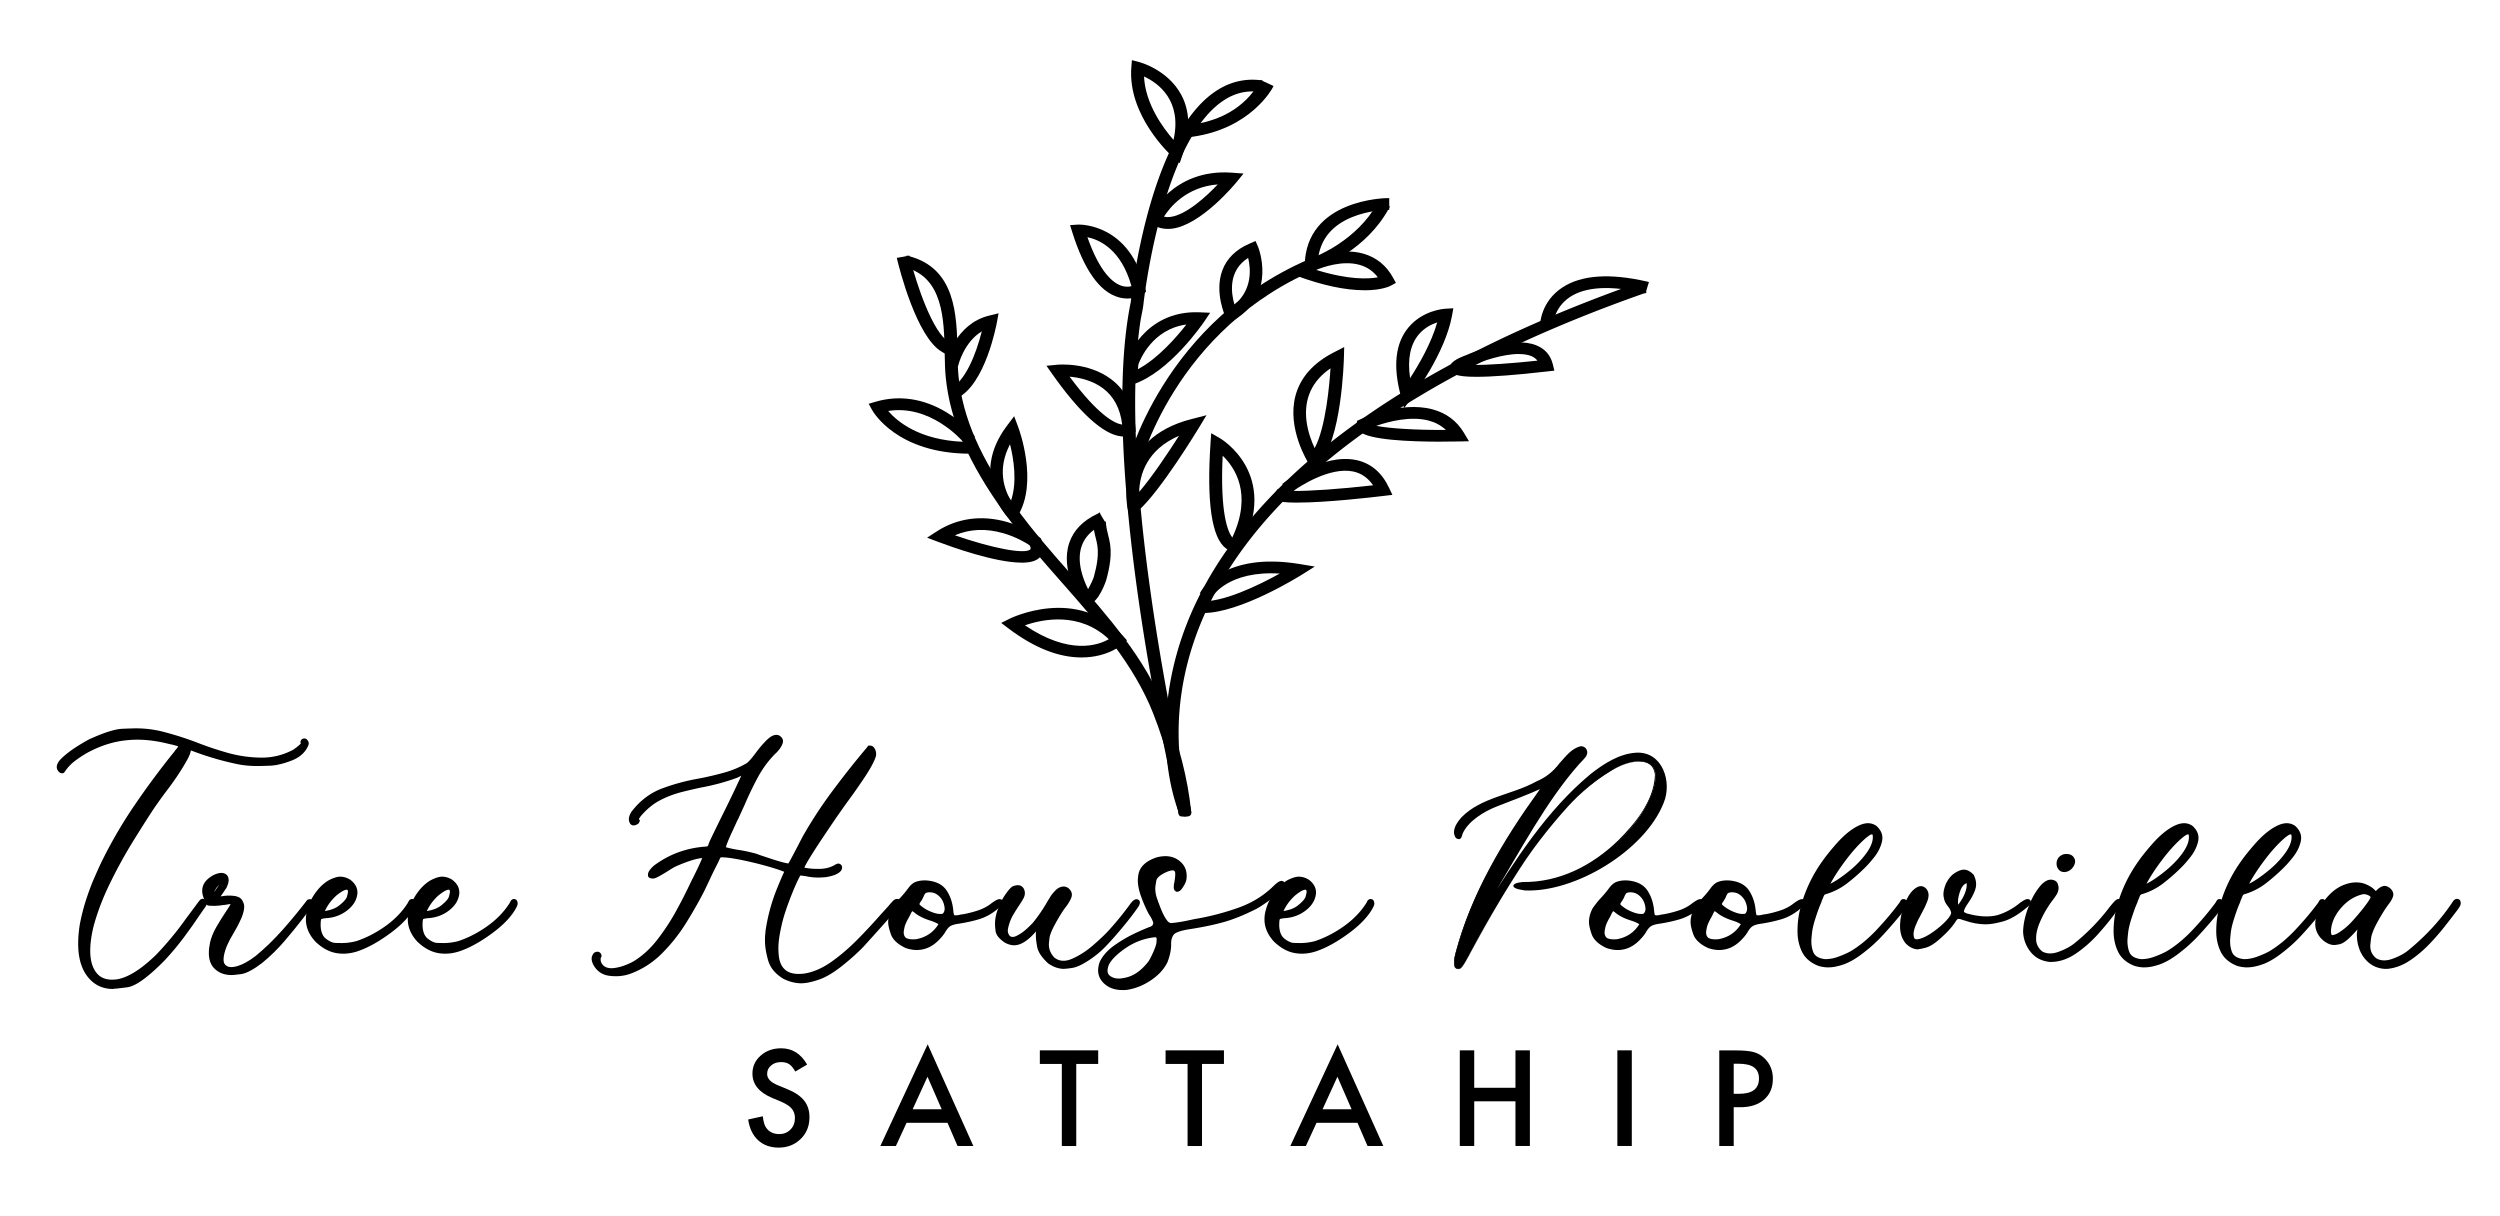 <?xml version="1.0" encoding="UTF-8"?>
<svg data-bbox="10.74 11.38 454.79 205.73" viewBox="0 0 472.96 230.09" xmlns="http://www.w3.org/2000/svg" data-type="shape">
    <g>
        <path d="M223.29 153.5c-.62-5.89-2.22-12.16-4.74-18.62-3.66-9.37-10.67-17.33-17.45-25.02-3.66-4.15-7.45-8.45-10.68-12.93-6.85-9.51-10.28-17.39-11.12-25.57-.14-1.36-.17-2.91-.2-4.55-.13-6.55-.28-14.7-7.8-16.62l.47-1.42c8.71 2.22 8.88 10.98 9.01 18.01.03 1.61.06 3.14.19 4.44.81 7.93 4.17 15.62 10.87 24.92 3.19 4.42 6.95 8.69 10.59 12.82 6.86 7.79 13.96 15.84 17.71 25.44 2.57 6.57 4.19 12.95 4.83 18.96z"/>
        <path d="m222.95 153.91-.04-.36c-.62-5.86-2.21-12.09-4.72-18.52-3.64-9.31-10.62-17.24-17.38-24.91-3.67-4.17-7.46-8.47-10.7-12.96-6.89-9.56-10.35-17.5-11.19-25.75-.14-1.37-.17-2.92-.2-4.57-.12-6.43-.28-14.42-7.52-16.27l-.39-.1.71-2.13.34.09c8.98 2.29 9.16 11.21 9.29 18.37.03 1.6.06 3.12.19 4.41.81 7.86 4.14 15.49 10.8 24.73 3.18 4.41 6.93 8.67 10.56 12.79 6.89 7.82 14.01 15.9 17.78 25.56 2.58 6.6 4.21 13.01 4.85 19.05l.04.38-2.43.2ZM171.78 49.94c7.41 2.16 7.57 10.31 7.69 16.87.03 1.64.06 3.18.2 4.51.83 8.11 4.24 15.94 11.06 25.39 3.22 4.46 6.99 8.75 10.65 12.89 6.81 7.73 13.84 15.71 17.53 25.14 2.48 6.36 4.07 12.53 4.73 18.35l.93-.08c-.66-5.86-2.26-12.08-4.76-18.48-3.73-9.54-10.8-17.57-17.64-25.33-3.65-4.14-7.41-8.41-10.61-12.85-6.74-9.35-10.12-17.09-10.94-25.1-.14-1.32-.17-2.85-.2-4.47-.13-6.81-.29-15.27-8.39-17.56l-.23.71Z"/>
        <path d="M229.96 17.73c-12.23 8.51-15.55 38.32-15.68 39.52-3.38 16.41-.75 41.74 2.06 60.1 2.93 19.19 6.66 34.98 6.94 36.17.03.11-.03.58.19.58h.09c.28 0 1.26.18 1.4-.13.05-.12.04-.25.02-.38-.16-.84-.35-1.68-.55-2.52-.29-1.26-.56-2.52-.84-3.79-.38-1.78-.76-3.56-1.12-5.35q-.675-3.33-1.32-6.66c-.49-2.57-.96-5.15-1.42-7.73-.5-2.85-.97-5.7-1.42-8.55-.48-3.04-.92-6.08-1.33-9.13s-.81-6.3-1.15-9.46-.64-6.36-.87-9.55-.41-6.25-.5-9.39-.12-5.99-.04-8.98c.07-2.78.23-5.56.52-8.33.12-1.16.27-2.32.44-3.47.16-1.07.46-2.15.57-3.23.03-.3 3.39-30.45 15.06-38.57 2.25-1.57 4.59-2.18 7.16-1.88l.22-1.46c-3-.35-5.84.38-8.44 2.18Z"/>
        <path d="M224.39 154.52c-.19 0-.39-.02-.58-.04-.1 0-.18 0-.24-.02-.44 0-.63-.27-.64-.81-.16-.73-3.98-16.81-6.95-36.25-2.81-18.39-5.45-43.77-2.06-60.23.13-1.23 3.38-31.09 15.83-39.75 2.67-1.86 5.6-2.62 8.69-2.25l.39.04-.34 2.2-.36-.04c-2.47-.29-4.73.3-6.9 1.81-11.56 8.04-14.87 38-14.9 38.3-.07.64-.2 1.28-.32 1.89-.09.45-.18.9-.25 1.35-.17 1.1-.31 2.26-.44 3.45-.27 2.58-.44 5.3-.52 8.3-.07 2.84-.06 5.77.04 8.96.09 3 .26 6.07.5 9.37.23 3.03.52 6.24.87 9.53.33 3.04.71 6.22 1.15 9.45.4 2.94.84 6 1.33 9.12.44 2.79.92 5.67 1.42 8.54.45 2.58.92 5.15 1.42 7.72q.63 3.33 1.32 6.66c.36 1.78.74 3.56 1.12 5.34a256 256 0 0 0 .84 3.78l.09.42c.16.7.32 1.4.45 2.11.03.18.06.4-.04.61-.15.32-.52.4-.92.4Zm-.72-.8c.06 0 .12 0 .2.02.17.02.58.05.76.02 0-.02 0-.06-.01-.1-.13-.7-.29-1.39-.45-2.08l-.1-.42c-.29-1.26-.56-2.53-.84-3.79-.39-1.78-.76-3.57-1.12-5.35-.45-2.22-.89-4.44-1.32-6.67-.49-2.58-.96-5.15-1.42-7.74-.5-2.88-.98-5.76-1.42-8.56-.49-3.12-.94-6.2-1.33-9.14-.44-3.23-.82-6.42-1.15-9.47-.35-3.3-.65-6.52-.88-9.56-.25-3.32-.41-6.39-.51-9.4-.1-3.2-.11-6.15-.04-9 .08-3.02.25-5.76.52-8.36.13-1.2.27-2.38.44-3.49.07-.46.16-.93.26-1.39.12-.6.25-1.22.31-1.83.03-.3 3.38-30.6 15.22-38.83 2.23-1.55 4.54-2.2 7.06-1.98l.11-.72c-2.77-.24-5.39.49-7.79 2.16-4.95 3.44-9.18 11.15-12.23 22.29-2.42 8.85-3.25 16.63-3.29 16.96-3.38 16.39-.74 41.67 2.06 60 2.97 19.42 6.78 35.46 6.94 36.14.02.06.02.13.02.21zm-.19 0"/>
        <path d="M310.36 53.74c-57.93 20.33-78.52 46.37-85.59 64.63-4.02 10.38-4.2 19.41-3.64 25.16.44 4.58 1.48 7.96 2.03 9.51.23.07.43.22.59.4h.03c.13.01.25.01.38 0 .05-.01.09-.02.14-.04.01 0 .03-.01.04-.02.12-.1.22-.22.32-.34.05-.07.09-.15.14-.23-.84-2.33-5.31-16.3 1.61-34.08 12.65-32.51 52.98-52.56 84.59-63.65l-.63-1.37Z"/>
        <path d="M223.95 153.83h-.21l-.13-.03-.15-.12a.78.78 0 0 0-.4-.28l-.18-.05-.06-.18c-.58-1.62-1.61-5.02-2.05-9.6-.56-5.79-.38-14.88 3.67-25.33 7.1-18.34 27.76-44.48 85.82-64.85l.32-.11.94 2.05-.39.14c-31.53 11.06-71.76 31.05-84.36 63.43-6.83 17.56-2.54 31.25-1.61 33.82l.06.17-.1.16c-.08.13-.11.19-.15.24-.13.16-.25.28-.38.4l-.18.1-.16.04c-.11 0-.21.01-.29.01Zm-.03-.75h.19c.08-.07.17-.17.25-.26l.01-.02c-1.05-2.99-5.12-16.72 1.67-34.18 12.65-32.51 52.81-52.58 84.43-63.73l-.31-.68c-57.54 20.26-78.02 46.14-85.05 64.3-3.99 10.31-4.17 19.28-3.62 24.99.42 4.35 1.38 7.61 1.96 9.25.17.08.33.19.47.33"/>
        <path d="m214.99 88.97-1.65-.29c.06-.28 6.75-28.09 35.75-39.86.1-.04 7.93-3.04 11.81-10.21l1.52.63c-4.16 7.69-12.3 10.8-12.64 10.92C221.6 61.6 215.06 88.69 215 88.96Z"/>
        <path d="m215.28 89.41-2.39-.42.09-.38c.06-.28 6.78-28.28 35.97-40.12.09-.03 7.83-3.05 11.62-10.04l.16-.3 2.22.92-.2.37c-4.22 7.8-12.49 10.97-12.84 11.1-28.02 11.38-34.49 38.27-34.55 38.54l-.08.35Zm-1.47-1.02.91.16c.86-3.22 8.27-27.91 34.92-38.72.34-.13 8.11-3.1 12.25-10.39l-.82-.34c-3.96 7.02-11.51 9.96-11.84 10.08-26.97 10.95-34.51 35.82-35.42 39.21"/>
        <path d="M179.5 66.66c-.47 0-.79-.21-.98-.33l-.11-.07c-4.69-2.64-7.96-15.7-8.31-17.17l1.65-.3c.93 3.85 4.1 14.28 7.57 16.24.07.04.13.08.19.12.04.02.07.05.11.07-.01 0-.06-.02-.11-.02v1.47Z"/>
        <path d="M179.88 67.03h-.37c-.58 0-.97-.25-1.18-.39l-.1-.06c-4.82-2.71-8.12-15.91-8.48-17.41l-.09-.38 2.39-.44.08.35c1.28 5.29 4.41 14.32 7.39 16 .07.04.14.08.21.13v.02s.06.02.08.04l-.16.31h.24l-.01 1.85Zm-9.32-17.64c.65 2.6 3.76 14.14 8.04 16.55l.12.08c.11.07.24.15.41.21v-.87c-3.94-2.23-7.1-13.96-7.66-16.13l-.91.17Z"/>
        <path d="m180.88 75.01-.79-1.3c3.26-1.53 5.38-8.11 6.21-11.73-4.05 1.86-5.32 6.85-5.33 6.91l-1.65-.31c.07-.28 1.76-6.99 7.85-8.48l1.26-.31-.2 1.13c-.09.47-2.16 11.66-7.35 14.09"/>
        <path d="m180.74 75.49-1.19-1.95.38-.18c2.62-1.23 4.68-6.17 5.81-10.67-3.32 2-4.4 6.23-4.41 6.27l-.08.34-2.38-.44.09-.38c.07-.29 1.81-7.21 8.13-8.76l1.82-.45-.31 1.7c-.09.48-2.2 11.85-7.56 14.36l-.3.14Zm-.12-1.64.41.66c4.79-2.63 6.75-13.21 6.84-13.66l.1-.57-.7.17c-5.14 1.26-7.03 6.36-7.47 7.82l.91.17c.37-1.19 1.84-5.16 5.44-6.81l.69-.32-.17.74c-.53 2.28-2.48 9.69-6.05 11.79Z"/>
        <path d="M183.53 85.45c-13.62 0-18.04-7.75-18.23-8.09l-.41-.75.91-.26c4.31-1.26 8.82-.59 13.03 1.95 3.13 1.88 4.98 4.11 5.05 4.2l-1.37.86c-.07-.08-6.48-7.7-15.17-5.87 1.43 1.87 5.99 6.49 16.19 6.49h.37l.02 1.47z"/>
        <path d="M183.53 85.83c-13.84 0-18.37-7.94-18.55-8.28l-.64-1.16 1.36-.4c4.42-1.29 9.02-.6 13.32 1.99 3.09 1.86 4.95 4.04 5.15 4.28l.27.33-1.6 1.01h1.42l.04 2.22h-.77Zm-18.09-8.99.19.35c.18.32 4.5 7.89 17.9 7.89v-.72c-10.31 0-14.97-4.64-16.49-6.63l-.36-.47.58-.12c7.98-1.68 14.1 4.43 15.31 5.75l.73-.46c-.64-.7-2.26-2.35-4.68-3.8-4.12-2.48-8.52-3.14-12.73-1.91l-.46.13Zm2.59.91c1.7 1.98 5.86 5.49 14.17 5.83-.39-.45-6.28-7.1-14.17-5.83"/>
        <path d="M193.25 106.07c-5.04 0-13.65-3.15-15.7-3.93l-1.34-.51 1.17-.76c3.86-2.5 8.39-3.11 13.1-1.74 3.51 1.02 5.85 2.75 5.95 2.82l.16.12.08.17c.74 1.66.22 2.58-.34 3.06-.65.55-1.73.77-3.07.77Zm-13.59-4.75c5.95 2.13 13.94 4.23 15.49 2.92.32-.27.21-.82.02-1.28-.57-.39-2.57-1.67-5.27-2.44-3.69-1.06-7.13-.78-10.24.81Z"/>
        <path d="M193.25 106.44c-5.03 0-13.39-3.03-15.83-3.95l-2.03-.77 1.79-1.16c3.96-2.57 8.59-3.18 13.4-1.79 3.57 1.03 5.97 2.81 6.07 2.88l.24.18.12.26c.88 1.97.1 3.04-.45 3.5-.68.58-1.76.86-3.31.86Zm-16.22-4.9.65.25c1.72.65 10.54 3.9 15.57 3.9 1.34 0 2.29-.23 2.83-.68.68-.58.77-1.46.25-2.62l-.04-.08-.08-.06c-.1-.07-2.39-1.76-5.83-2.76-4.6-1.33-9.02-.74-12.79 1.7l-.55.36Zm16.3 3.46c-3.46 0-9.85-1.92-13.8-3.33l-.82-.29.77-.4c3.19-1.63 6.73-1.91 10.51-.83 2.76.79 4.82 2.11 5.38 2.49l.1.06.04.11c.39.99.15 1.48-.13 1.71-.4.33-1.12.48-2.06.48Zm-12.68-3.73c7.11 2.46 13.16 3.62 14.26 2.68.08-.07.11-.3-.05-.75-.65-.44-2.56-1.61-5.07-2.33-3.27-.94-6.34-.8-9.14.4"/>
        <path d="m191.65 98.34-.8-.83c-.07-.07-7.02-7.49-.06-16.73l.96-1.28.54 1.45c.16.42 3.76 10.25-.06 16.43l-.59.95Zm-.44-15.28c-3.51 5.82-1.23 10.51.14 12.49 1.79-4.16.63-9.76-.14-12.49"/>
        <path d="m191.71 98.95-1.13-1.18c-.07-.08-7.21-7.75-.09-17.21l1.37-1.82.78 2.09c.16.42 3.83 10.42-.09 16.75l-.84 1.36Zm-.07-18.66-.55.73c-6.72 8.93-.04 16.17.03 16.24l.46.48.33-.54c3.73-6.03.18-15.69.03-16.1zm-.22 16.04-.38-.56c-1.27-1.85-3.82-6.81-.15-12.9l.45-.74.23.84c.82 2.95 1.94 8.52.12 12.74zm-.34-12.28c-2.44 4.67-1.13 8.49.18 10.68 1.21-3.52.52-7.88-.18-10.68"/>
        <path d="M205.71 113.97c-.44 0-.84-.22-1.09-.6-.15-.23-3.62-5.63-1.98-10.52.77-2.3 2.53-4.1 5.24-5.35l.78 1.31a.5.5 0 0 0 .24-.21c-.06.15-.13.78.51 3.25l.07.27c.61 2.55.09 5.12-.56 7.52-.01.04-1.37 4.1-3.04 4.32-.06 0-.11.01-.17.01m1.52-14.39c-1.49.97-2.49 2.2-2.98 3.67-1.19 3.56.83 7.64 1.57 8.95.53-.72 1.27-2.31 1.47-2.92.6-2.21 1.09-4.59.55-6.86l-.06-.25c-.28-1.08-.46-1.93-.54-2.59Z"/>
        <path d="M205.71 114.34c-.57 0-1.08-.28-1.41-.77-.15-.24-3.72-5.79-2.02-10.85.79-2.37 2.58-4.22 5.32-5.51s.14-.07.14-.07l.33-.22.13.38.78 1.31h-.02l.28.12c-.01.04-.12.54.53 3.02l.07.28c.63 2.64.1 5.27-.56 7.71-.01.04-1.4 4.34-3.35 4.59-.07 0-.15.01-.22.01m2.03-16.36c-2.44 1.19-4.04 2.87-4.75 4.98-1.58 4.72 1.8 9.98 1.94 10.2.21.31.54.48.9.43 1.15-.15 2.41-3.02 2.73-4.05.64-2.34 1.15-4.85.55-7.33l-.07-.27c-.35-1.35-.49-2.17-.54-2.67l-.77-1.29Zm-1.96 14.91-.29-.51c-.89-1.57-2.82-5.62-1.6-9.25.52-1.55 1.57-2.85 3.13-3.86l.51-.33.07.6c.07.62.24 1.43.53 2.54l.06.25c.56 2.35.07 4.78-.55 7.05-.23.69-.98 2.3-1.52 3.04zm1.17-12.65c-1.15.86-1.93 1.91-2.34 3.13-1.01 3.02.43 6.5 1.24 8.09.45-.78.94-1.86 1.08-2.3.59-2.16 1.06-4.47.54-6.66l-.06-.25c-.21-.82-.36-1.48-.46-2.02Z"/>
        <path d="M204.6 124.01c-3.47 0-8.06-1.22-13.59-5.41l-.9-.68 1.03-.52c.12-.06 12.59-6.16 21.07 3.22l.45.5-.5.46s-2.72 2.43-7.57 2.43Zm-11.51-5.81c9.57 6.78 15.5 3.98 17.29 2.79-6.2-6.24-14.34-3.93-17.29-2.79"/>
        <path d="M204.6 124.38c-4.36 0-9-1.85-13.81-5.49l-1.38-1.04 1.57-.79c.12-.06 12.8-6.34 21.52 3.3l.7.78-.77.71s-2.76 2.53-7.82 2.53Zm-13.78-6.4.42.32c4.68 3.54 9.17 5.33 13.36 5.33 4.69 0 7.29-2.3 7.31-2.33l.23-.21-.2-.23c-8.29-9.16-20.5-3.19-20.62-3.13l-.49.25Zm13.83 4.96c-2.97 0-6.93-1-11.78-4.43l-.57-.4.65-.25c3.22-1.25 11.39-3.47 17.69 2.88l.32.32-.38.25c-.85.56-2.86 1.63-5.94 1.63Zm-10.75-4.64c8.46 5.72 13.91 3.75 15.87 2.62-5.54-5.24-12.51-3.79-15.87-2.62"/>
        <path d="m225.49 25.52.19-1.59c9.77-1.34 12.79-8.05 12.93-8.32l1.81.84c-.15.3-4.21 7.6-14.93 9.07"/>
        <path d="m225.06 25.95.28-2.36.29-.04c8.92-1.22 12.09-6.95 12.63-8.08l.16-.33.35.13 2.16 1-.17.34c-.04.08-4.1 7.75-15.22 9.27zm.95-1.69-.1.81c9.07-1.42 13.08-7.03 13.97-8.46l-1.11-.52c-.91 1.7-4.33 6.9-12.76 8.16Z"/>
        <path d="m223.01 30.2-1-.91c-.34-.31-8.32-7.63-7.6-16.53l.07-.92 1.01.26c.13.03 12.5 3.44 7.93 16.88l-.41 1.21Zm-6.97-16.31c0 5.99 4.18 11.22 6.16 13.36 2.37-8.89-3.64-12.33-6.16-13.36"/>
        <path d="m223.18 30.87-1.43-1.29c-.35-.31-8.45-7.76-7.72-16.84l.11-1.36 1.44.38c.05.01 5.32 1.41 7.88 6.15 1.68 3.1 1.78 6.87.31 11.21zm-8.36-18.55-.04.47c-.7 8.71 7.14 15.92 7.48 16.22l.58.52.23-.67c1.4-4.12 1.32-7.68-.24-10.58-2.38-4.44-7.38-5.8-7.43-5.82l-.58-.15ZM222.39 28l-.46-.5c-1.88-2.04-6.26-7.44-6.26-13.61v-.56l.52.21c2.73 1.11 8.81 4.68 6.38 13.8zm-5.96-13.53c.24 5.21 3.66 9.81 5.58 12 1.68-7.51-2.94-10.78-5.58-12"/>
        <path d="M220.91 42.92c-1.08 0-2.04-.3-2.87-.91l-.47-.34.23-.5c.04-.09 4.2-8.94 15.23-8.14l1.48.11-.86 1.06c-.27.33-6.66 8.07-12.04 8.68-.24.03-.47.04-.69.04Zm-1.27-1.73c.51.23 1.09.31 1.74.23 3.55-.4 7.97-4.83 9.9-6.96-7.27.14-10.69 5.06-11.65 6.72Z"/>
        <path d="M220.91 43.3c-1.16 0-2.19-.33-3.09-.98l-.72-.52.36-.78c.04-.09 4.33-9.19 15.6-8.35l2.2.16-1.32 1.62c-.27.33-6.74 8.18-12.28 8.82-.25.03-.5.04-.74.04Zm-2.87-1.75.22.16c.93.67 2.04.94 3.3.8 5.25-.6 11.52-8.22 11.79-8.54l.41-.5-.76-.05c-10.7-.79-14.82 7.83-14.86 7.92l-.1.22Zm2.87.27c-.51 0-.98-.1-1.42-.29l-.38-.17.21-.36c.91-1.58 4.45-6.77 11.96-6.91l.87-.02-.59.64c-2.25 2.47-6.56 6.67-10.14 7.08-.18.02-.35.03-.52.03Zm-.71-.83c.35.09.72.11 1.14.06 3.11-.35 7.01-4.02 9.04-6.16-5.99.47-9.09 4.38-10.18 6.1"/>
        <path d="M213.24 56.09c-.48 0-1-.06-1.56-.22-3.42-.98-6.27-5.05-8.47-12.07l-.27-.86 1.02-.07c.1 0 9.44-.47 12.32 11.74l.11.45-.41.28c-.06.04-1.12.76-2.74.76Zm-8.08-11.7c2.45 7.29 5.15 9.51 7.02 10.06 1.02.3 1.86.11 2.33-.07-2.11-8.13-7.13-9.7-9.35-9.99"/>
        <path d="M213.24 56.47c-.55 0-1.11-.08-1.66-.24-3.55-1.02-6.48-5.17-8.73-12.32l-.41-1.32 1.5-.1c.42-.02 9.82-.21 12.71 12.03l.16.7-.62.43s-1.2.83-2.95.83Zm-9.8-13.2.13.41c2.16 6.9 4.93 10.88 8.22 11.83.48.14.97.21 1.46.21 1.52 0 2.51-.68 2.52-.69l.2-.14-.05-.2c-2.75-11.64-11.57-11.47-11.94-11.45zm9.81 11.72c-.36 0-.76-.05-1.18-.18-1.93-.57-4.75-2.83-7.27-10.3l-.19-.57.6.08c2.18.29 7.48 1.86 9.66 10.27l.08.32-.31.12c-.35.13-.82.26-1.39.26m-7.53-10.12c2.35 6.7 4.86 8.72 6.56 9.23.71.21 1.32.16 1.77.04-1.93-6.98-6.09-8.8-8.33-9.27"/>
        <path d="M258.12 54.53c-2.83 0-7.02-.59-12.83-2.76l.66-1.36c.43.16.84.31 1.25.45v-.63c.18-12.23 15.1-12.39 15.25-12.39v1.47s-3.46.03-6.83 1.42c-4 1.65-6.23 4.44-6.65 8.32 1.89-.69 5.49-1.66 8.86-.71 2.37.67 4.19 2.16 5.42 4.43l.32.59-.64.35c-.11.06-1.58.82-4.81.82m-10.16-3.4c7.61 2.52 11.77 1.99 13.34 1.57-.99-1.49-2.33-2.49-3.99-2.95-4.06-1.15-8.81 1.12-8.86 1.14l-.5.24Z"/>
        <path d="M258.12 54.91c-3.66 0-8.02-.94-12.96-2.78l-.39-.14.99-2.03.32.12c.25.09.5.19.75.27v-.11c.18-12.61 15.46-12.76 15.62-12.76h.37v2.22h-.37c-.03 0-3.4.03-6.69 1.39-3.65 1.5-5.78 4-6.34 7.42 2.01-.66 5.35-1.41 8.51-.52 2.47.7 4.37 2.25 5.65 4.61l.5.92-.97.53c-.17.09-1.7.87-4.99.87Zm-12.31-3.35c4.7 1.72 8.84 2.59 12.31 2.59 3.15 0 4.57-.75 4.63-.78l.31-.17-.14-.27c-1.18-2.18-2.92-3.61-5.19-4.24-3.28-.92-6.81.04-8.63.7l-.57.21.07-.6c.44-4.02 2.75-6.92 6.88-8.62 2.8-1.15 5.61-1.39 6.6-1.43v-.72c-2.3.12-14.34 1.23-14.49 12.01v.66l.71-.35c.05-.02 4.93-2.35 9.12-1.16 1.75.49 3.16 1.54 4.2 3.11l.29.44-.51.13c-1.48.38-5.75 1-13.55-1.58l-.28-.09-.6-.2-.84-.3-.33.68Zm3.18-.5c6.25 1.94 9.98 1.72 11.68 1.4-.9-1.17-2.06-1.96-3.45-2.35-3.26-.92-7.04.46-8.22.96Z"/>
        <path d="m232.58 60.65-.4-.85c-.04-.09-4.4-9.52 4.31-13.33l.84-.37.33.77c.04.08 3.5 8.48-4.21 13.25l-.86.53Zm3.78-12.44c-4.9 2.74-3.74 7.95-3 10.08 4.39-3.34 3.56-8.15 3-10.08"/>
        <path d="m232.42 61.18-.58-1.23s-2.15-4.62-.59-8.81c.83-2.22 2.54-3.92 5.09-5.03l1.19-.52.48 1.12c.04.08 3.56 8.81-4.36 13.72l-1.22.75Zm4.71-14.59-.49.22c-2.35 1.03-3.92 2.57-4.68 4.59-1.45 3.87.54 8.19.56 8.24l.22.47.5-.31c7.43-4.59 4.1-12.7 4.07-12.78l-.18-.42Zm-3.95 12.32-.17-.49c-.76-2.21-1.98-7.65 3.17-10.53l.41-.23.13.45c.58 1.99 1.44 7-3.13 10.48l-.41.31Zm2.95-10.12c-3.84 2.45-3.23 6.68-2.58 8.87 3.44-2.93 3.06-6.87 2.58-8.87"/>
        <path d="m212.88 72.77.48-4.28c.03-.1 3.23-9.49 13.5-9.05l1.39.06-.71 1.05c-.26.39-6.55 9.62-13.41 11.82zm2.12-3.93-.18 1.65c4.49-2.08 8.73-7.26 10.45-9.56-7.46.49-10 7.14-10.27 7.91"/>
        <path d="m212.44 73.31.55-4.85c.05-.17 3.33-9.79 13.89-9.38l2.06.09-1.08 1.61c-.27.4-6.63 9.73-13.6 11.96l-1.81.58Zm13.73-13.51c-9.42 0-12.43 8.72-12.46 8.81l-.4 3.63.7-.23c6.73-2.16 12.95-11.28 13.21-11.67l.33-.5-.72-.03c-.23 0-.45-.01-.67-.01Zm-11.8 11.31.27-2.39c.27-.78 2.9-7.66 10.6-8.16l.81-.05-.49.65c-1.65 2.2-5.99 7.54-10.6 9.67l-.6.28Zm1-2.19-.1.93c3.81-2.01 7.38-6.16 9.18-8.46-6.46.88-8.77 6.67-9.08 7.53"/>
        <path d="m213.96 97.32-.3-1.37c-.03-.13-2.56-12.62 11.86-16.32l1.92-.49-.93 1.54c-.3.49-7.33 12.06-11.42 15.65zm10.02-15.66c-8.2 2.97-8.97 9.37-8.85 12.39 2.99-3.28 6.98-9.43 8.85-12.39"/>
        <path d="m213.73 98.02-.43-1.99c-.03-.13-2.64-12.98 12.14-16.76l2.81-.72-1.41 2.33c-.3.49-7.35 12.11-11.5 15.74l-1.6 1.41Zm12.92-18.29-1.03.26C211.6 83.58 214 95.74 214.03 95.87l.16.75.65-.57c4.06-3.55 11.05-15.07 11.35-15.56zM214.8 94.98l-.04-.91c-.12-2.8.53-9.66 9.09-12.76l1.03-.37-.58.92c-2.05 3.25-5.93 9.2-8.89 12.44l-.61.67Zm8.25-12.54c-6.16 2.67-7.45 7.43-7.54 10.63 2.54-2.97 5.58-7.55 7.54-10.63"/>
        <path d="M212.56 82.2c-.15 0-.32 0-.49-.03-3.22-.38-7.62-4.41-12.72-11.66l-.7-.99 1.33-.13c.23-.02 5.77-.51 9.98 2.64 2.74 2.04 4.24 5.12 4.48 9.14l.02.34-.29.23c-.1.09-.62.46-1.6.46Zm-10.99-11.37c5.75 7.92 9.06 9.58 10.55 9.84.25.05.45.05.59.04-.3-3.34-1.59-5.88-3.84-7.57-2.46-1.84-5.54-2.25-7.3-2.32Z"/>
        <path d="M212.56 82.57c-.17 0-.35 0-.54-.03-3.33-.39-7.82-4.48-12.98-11.82l-1.07-1.52 1.97-.19c.24-.03 5.88-.55 10.24 2.71 2.83 2.11 4.39 5.28 4.63 9.42l.03.53-.43.36c-.16.13-.76.55-1.84.55Zm-13.23-12.75.33.47c5.04 7.16 9.35 11.14 12.46 11.51 1.16.13 1.76-.31 1.82-.35l.14-.11v-.15c-.23-3.91-1.69-6.89-4.33-8.86-4.13-3.09-9.67-2.57-9.72-2.56l-.69.07Zm13.23 11.28c-.16 0-.33-.02-.51-.05-1.85-.33-5.22-2.34-10.78-9.99l-.45-.62.77.03c1.7.07 4.94.46 7.51 2.39 2.33 1.75 3.68 4.38 3.98 7.83l.03.37-.37.03h-.18Zm-10.21-9.84c5.4 7.29 8.47 8.8 9.84 9.05.04 0 .07.01.11.02-.36-3.02-1.58-5.33-3.64-6.88-2.06-1.54-4.6-2.04-6.3-2.19Z"/>
        <path d="M227.68 115.6c-.34 0-.66-.02-.98-.05l.21-1.46c4.71.51 12.88-3.8 16.45-5.85-10.92-1.12-14.2 4.25-14.35 4.5l-1.5-.66c.17-.3 4.34-7.3 18.25-5l1.93.32-1.6 1c-.49.31-11.53 7.21-18.43 7.21Z"/>
        <path d="M227.68 115.97c-.35 0-.69-.02-1.02-.05l-.39-.04.31-2.21.36.04c4.21.46 11.38-3.1 15.17-5.2-9.7-.59-12.65 4.2-12.77 4.41l-.17.29-2.19-.96.21-.36c.18-.31 4.46-7.52 18.64-5.19l2.91.48-2.43 1.53c-.47.3-11.63 7.26-18.63 7.26m-.54-.76c6.76.4 18.3-6.83 18.78-7.13l.76-.48-.96-.16c-12.05-1.99-16.61 3.05-17.64 4.47l.81.36c.85-1.17 4.65-5.41 14.52-4.4l1.16.12-1.01.58c-3.31 1.9-11.39 6.21-16.32 5.92z"/>
        <path d="M233.6 103.96c-.32 0-.86-.08-1.44-.51-2.55-1.88-3.5-8.65-2.77-19.59l.09-1.28 1.22.7c.11.06 10.98 6.54 3.78 20.24l-.17.33-.4.08s-.15.03-.3.03Zm-2.62-18.56c-.7 12.64 1.21 15.94 2.09 16.77.06.06.12.1.17.14 4.7-9.5.11-14.92-2.26-16.92Z"/>
        <path d="M233.6 104.34c-.4 0-1.01-.1-1.67-.59-2.69-1.99-3.67-8.69-2.92-19.92l.13-1.88 1.74 1.01c.11.06 11.3 6.71 3.92 20.74l-.25.48-.58.12s-.18.03-.37.03Zm-3.8-21.13-.05.68c-.72 10.65.21 17.49 2.62 19.26.73.54 1.43.43 1.44.42l.23-.05.09-.17c7.01-13.32-3.53-19.68-3.63-19.74zm3.58 19.68-.36-.26c-.06-.05-.13-.1-.21-.17-1.12-1.07-2.89-4.7-2.21-17.07l.04-.75.57.48c2.33 1.96 7.21 7.56 2.36 17.37l-.2.4Zm-2.07-16.68c-.53 11.12 1.05 14.51 1.82 15.48 3.89-8.29.44-13.31-1.82-15.48"/>
        <path d="m248.37 88.2-.56-.86c-.09-.13-8.64-13.57 4.79-20.4l1.3-.66-.03 1.31c-.02.65-.45 15.97-4.71 19.89l-.78.72Zm3.76-19.24c-4.08 2.53-5.87 6.1-5.34 10.65.3 2.51 1.25 4.71 1.89 5.95 2.31-3.51 3.21-12.05 3.44-16.6Z"/>
        <path d="m248.3 88.77-.8-1.23c-.04-.06-4.07-6.42-2.42-12.66.92-3.48 3.4-6.26 7.36-8.27l1.86-.95-.05 1.94c-.02.66-.44 16.12-4.84 20.15l-1.11 1.01Zm5.21-21.87-.74.38c-3.75 1.91-6.1 4.52-6.97 7.77-1.6 5.98 2.28 12.02 2.32 12.08l.32.49.45-.42c4.17-3.82 4.59-19.46 4.59-19.62l.02-.69Zm-4.87 19.4-.29-.57c-.72-1.4-1.64-3.59-1.93-6.08-.55-4.7 1.3-8.41 5.51-11.01l.61-.38-.04.72c-.11 2.08-.77 12.64-3.51 16.79l-.35.54Zm3.07-16.62c-3.51 2.41-5.03 5.74-4.55 9.89.25 2.1.98 4 1.55 5.21 2.12-3.92 2.81-12.14 3-15.09Z"/>
        <path d="m293.43 61.4-1.68-.04c0-.17.17-4.13 4.05-6.68 3.5-2.3 8.77-2.65 15.66-1.06l-.43 1.43c-6.36-1.47-11.14-1.2-14.21.8-3.24 2.11-3.4 5.52-3.4 5.56Z"/>
        <path d="m293.78 61.79-2.42-.06v-.38c.02-.18.18-4.33 4.24-6.98 3.59-2.35 8.96-2.72 15.96-1.11l.39.09-.65 2.15-.34-.08c-6.25-1.45-10.94-1.2-13.92.75-3.02 1.97-3.22 5.13-3.23 5.26l-.02.36Zm-1.63-.79.94.02c.14-.98.78-3.69 3.53-5.49 3.1-2.02 7.86-2.33 14.15-.93l.21-.71c-6.6-1.47-11.64-1.1-14.98 1.09-3.09 2.03-3.72 4.96-3.85 6Z"/>
        <path d="M245.44 94.71c-2.09 0-3.75-.14-4.44-.52l.89-1.25c1.29.7 10.22.15 18.53-.82-1.07-1.8-2.52-2.91-4.33-3.28-5.17-1.08-11.8 3.85-11.87 3.9l-1.1-1.12c.3-.22 7.33-5.48 13.35-4.22 2.64.55 4.64 2.24 5.96 5.03l.41.88-1.08.13c-2.19.27-10.8 1.27-16.34 1.27Z"/>
        <path d="M245.44 95.09c-2.41 0-3.92-.19-4.62-.57l-.37-.2 1.33-1.87.29.16c.24.13.85.22 1.75.25l-1.26-1.28.34-.26c.3-.23 7.44-5.58 13.66-4.29 2.76.58 4.85 2.34 6.22 5.24l.64 1.35-1.59.19c-2.46.3-10.9 1.27-16.38 1.27Zm-3.86-1.07c.59.17 1.72.32 3.86.32 5.44 0 13.84-.97 16.29-1.26l.56-.07-.19-.41c-1.26-2.68-3.18-4.3-5.7-4.83-5.21-1.08-11.2 2.84-12.7 3.9l.57.58c1.31-.92 7.14-4.78 11.9-3.78 1.91.4 3.45 1.56 4.57 3.46l.29.5-.57.07c-5.47.63-15.97 1.59-18.43.9l-.45.63Zm3.09-1.14c3.19.03 8.85-.36 15.1-1.07-.98-1.42-2.24-2.29-3.76-2.61-4.45-.93-10.16 2.85-11.34 3.68"/>
        <path d="m265.78 76.35-.44-1.67c-1.45-5.46-.97-9.68 1.44-12.53 2.61-3.09 6.49-3.36 6.66-3.37l1.06-.06-.17.92c-1.28 7.05-7.21 14.96-7.46 15.29l-1.08 1.43Zm6.65-15.9c-1.15.29-2.96.98-4.32 2.6-1.83 2.18-2.35 5.37-1.55 9.49 1.66-2.47 4.73-7.44 5.87-12.09"/>
        <path d="m265.62 77.19-.64-2.41c-1.49-5.59-.98-9.92 1.51-12.87 2.65-3.14 6.49-3.48 6.92-3.5l1.54-.09-.25 1.39c-1.3 7.13-7.28 15.12-7.53 15.45l-1.54 2.04Zm8.41-18.08-.58.04c-.16.01-3.9.29-6.39 3.24-2.32 2.75-2.78 6.86-1.36 12.19l.25.92.62-.81c.25-.33 6.13-8.17 7.39-15.13l.08-.45Zm-7.67 14.39-.17-.89c-.82-4.24-.27-7.53 1.63-9.8 1.39-1.66 3.22-2.39 4.52-2.72l.6-.15-.15.61c-1.15 4.68-4.21 9.66-5.92 12.21l-.51.75Zm5.54-12.51c-1.1.36-2.45 1.04-3.5 2.29-1.61 1.92-2.16 4.7-1.63 8.25 1.64-2.52 4.02-6.61 5.13-10.55Z"/>
        <path d="M272.7 83.19c-5.02 0-13.61-.24-15.27-1.86-.41-.4-.45-.81-.4-1.09l.06-.37.38-.18c.3-.14 7.47-3.48 13.45-1.88 2.5.67 4.43 2.11 5.72 4.27l.63 1.05-1.35.03c-.6.01-1.76.03-3.2.03Zm-13.55-2.57c1.8.71 8.13 1.17 15.25 1.09-1.02-1.22-2.35-2.05-3.97-2.49-4.17-1.12-9.27.6-11.28 1.4"/>
        <path d="M272.7 83.56c-6.16 0-13.86-.34-15.53-1.97-.41-.4-.59-.9-.51-1.41l.09-.57.56-.26c.31-.15 7.61-3.54 13.7-1.91 2.6.7 4.6 2.19 5.94 4.44l.96 1.6-1.99.04c-.61.01-1.76.03-3.21.03Zm-15.27-3.44-.03.17c-.04.27.06.53.29.76 1.14 1.12 6.61 1.76 15 1.76 1.44 0 2.59-.02 3.19-.03l.71-.02-.3-.5c-1.24-2.08-3.09-3.46-5.49-4.1-5.83-1.56-12.89 1.72-13.19 1.86l-.2.09Zm15.32 1.97c-6.49 0-12.02-.44-13.74-1.12l-.88-.35.88-.35c2.04-.81 7.23-2.56 11.52-1.41 1.69.46 3.09 1.33 4.16 2.61l.51.61h-.79c-.56.01-1.11.02-1.65.02Zm-12.38-1.53c2.47.5 7.55.81 13.17.78-.88-.83-1.95-1.42-3.21-1.76-3.45-.93-7.59.16-9.96.98"/>
        <path d="M279.31 70.91c-4.26 0-4.48-.69-4.6-1.07-.3-.94.91-1.61 2.95-2.38.59-.26 8.45-3.63 12.9-1.77 1.5.63 2.45 1.74 2.83 3.31l.19.78-.9.1c-6.6.76-10.76 1.02-13.38 1.02Zm-2.32-1.53c2.35.22 8.69-.21 14.5-.84-.34-.7-.88-1.2-1.64-1.51-3.14-1.32-9.33.83-11.44 1.76l-.05.02c-.63.24-1.06.43-1.37.57"/>
        <path d="M279.31 71.29c-4.18 0-4.74-.66-4.95-1.33-.43-1.36 1.34-2.15 3.18-2.84.85-.38 8.62-3.67 13.18-1.76 1.61.67 2.64 1.88 3.05 3.57l.29 1.19-1.33.15c-5.91.68-10.43 1.02-13.42 1.02m8.04-5.78c-4.24 0-9.26 2.18-9.53 2.29-2.13.81-2.92 1.36-2.75 1.92.06.2.25.81 4.24.81 2.96 0 7.45-.34 13.34-1.02l.48-.06-.09-.37c-.35-1.45-1.23-2.48-2.61-3.05-.9-.38-1.96-.53-3.08-.53Zm-8.72 4.3c-.66 0-1.23-.02-1.67-.06l-1.34-.12 1.21-.59c.37-.18.84-.38 1.4-.59 2.19-.97 8.5-3.14 11.77-1.78.84.35 1.45.92 1.83 1.7l.23.48-.53.06c-4.32.47-9.72.9-12.9.9m8.71-2.84c-3.04 0-6.92 1.35-8.63 2.09 2.71 0 7.27-.31 12.15-.83-.29-.37-.67-.66-1.15-.86-.67-.28-1.48-.39-2.36-.39Z"/>
        <path d="M16.33 141.96c-.89.5-1.72 1.05-2.5 1.65s-1.45 1.32-2 2.16l-.03.03h-.03c-.11 0-.22-.07-.33-.22a.78.78 0 0 1-.17-.47c0-.38.29-.84.87-1.39.82-.75 1.78-1.47 2.87-2.16 1.09-.68 1.87-1.13 2.34-1.34 2.6-1.17 4.56-1.79 5.87-1.84s2.15-.08 2.5-.08c1.87 0 3.67.24 5.41.72 2.07.55 4.11 1.21 6.14 1.98 1.89.73 3.83 1.38 5.81 1.94q2.97.84 6.24.9h.27c2.18 0 4.23-.51 6.14-1.54.11-.06.32-.21.63-.44s.58-.46.8-.68.33-.39.33-.52c0-.04-.01-.08-.03-.13-.04-.06-.07-.12-.07-.16s.01-.07.03-.09c.04-.04.1-.06.17-.06h.07c.09.02.18.12.27.28.02.04.03.08.03.11v.11c-.47 1.24-1.45 2.15-2.95 2.72-1.5.58-2.81.89-3.94.93-1.12.04-1.9.06-2.32.06-1.25 0-2.37-.09-3.37-.28-3.03-.61-5.96-1.46-8.81-2.55-.22-.08-.4-.13-.53-.13-.07 0-.11.01-.13.03q-.165.12-.27.57c-.07.29-.22.69-.47 1.2-1.11 2.04-2.48 4.1-4.1 6.2-.73.99-1.42 1.94-2.07 2.86-1.18 1.76-2.56 3.92-4.14 6.47a91 91 0 0 0-4.47 8.14c-1.4 2.88-2.46 5.68-3.17 8.41q-.6 2.58-.6 4.53c0 1.49.26 2.72.77 3.68.8 1.53 2.07 2.3 3.8 2.3.31 0 .64-.02 1-.06 2.22-.34 4.82-1.94 7.77-4.82 2.09-2.18 4-4.5 5.74-6.96.49-.65.97-1.29 1.43-1.92l.27-.35c.07-.08.13-.18.2-.28q.27-.345.48-.63c.14-.19.25-.28.32-.28.2.02.3.09.3.22v.03c0 .12-.06.28-.18.47s-.25.37-.38.54l-.13.19c-.18.27-.39.58-.63.91-.78 1.18-1.74 2.53-2.87 4.06s-2.39 3.03-3.77 4.5c-3 3.02-5.22 4.63-6.66 4.82-1.43.19-2.32.28-2.65.28q-3.075 0-4.77-2.61c-.89-1.36-1.33-3.18-1.33-5.45 0-1.09.1-2.29.3-3.59.33-1.72.76-3.35 1.27-4.88s1.01-2.84 1.5-3.94c.36-.82.72-1.64 1.1-2.46 1.82-3.78 3.94-7.43 6.34-10.97s4.94-6.95 7.61-10.25l.07-.13c.53-.59.8-1 .8-1.23q0-.06-.03-.09c-.11-.21-.68-.43-1.7-.66l-.33-.06c-2.16-.57-4.24-.85-6.24-.85-.65 0-1.28.03-1.9.09-2.6.23-5.18 1.04-7.74 2.42Z"/>
        <path d="M21.4 187.1c-2.22 0-3.96-.96-5.19-2.84-.94-1.44-1.42-3.37-1.42-5.72 0-1.11.1-2.34.31-3.67.34-1.76.77-3.42 1.29-4.96.51-1.54 1.02-2.88 1.52-3.98.35-.82.72-1.64 1.1-2.46 1.83-3.78 3.97-7.5 6.38-11.04 2.4-3.53 4.97-6.99 7.63-10.28l.09-.15c.37-.41.54-.65.61-.78-.14-.06-.5-.2-1.29-.38l-.32-.06c-2.83-.74-5.54-1-8-.75-2.53.22-5.06 1.02-7.55 2.36-.86.49-1.68 1.03-2.44 1.61-.73.56-1.37 1.25-1.89 2.04l-.22.22-.23.03c-.22 0-.5-.07-.77-.42-.18-.23-.27-.49-.27-.77 0-.53.33-1.1 1.02-1.75.84-.78 1.83-1.52 2.95-2.22s1.9-1.15 2.4-1.37c2.69-1.21 4.67-1.83 6.06-1.89 1.32-.05 2.16-.08 2.52-.08 1.9 0 3.77.25 5.54.74 2.07.55 4.15 1.22 6.18 2 1.87.73 3.81 1.37 5.76 1.92 1.93.54 3.98.84 6.11.88h.26c2.09 0 4.07-.5 5.9-1.48.09-.05.29-.19.57-.4q.435-.33.75-.63c.07-.07.12-.12.15-.16a.65.65 0 0 1-.06-.29c0-.18.07-.34.19-.46.15-.13.32-.2.51-.2h.18c.35.1.53.44.59.55.06.12.09.23.09.34l-.03.29c-.52 1.37-1.61 2.38-3.24 3.01-1.54.59-2.92.92-4.1.96q-1.695.06-2.34.06c-1.27 0-2.43-.1-3.46-.29-3.04-.61-6.03-1.48-8.9-2.58-.09-.03-.16-.06-.22-.07-.02.04-.03.11-.05.19-.07.33-.24.76-.5 1.3-1.13 2.07-2.53 4.18-4.16 6.29-.73.97-1.41 1.93-2.05 2.84-1.17 1.74-2.55 3.92-4.12 6.45a92 92 0 0 0-4.45 8.09c-1.38 2.83-2.44 5.63-3.14 8.31-.39 1.66-.58 3.15-.58 4.41 0 1.4.24 2.56.71 3.45.85 1.63 2.2 2.22 4.3 1.97 2.09-.32 4.62-1.89 7.48-4.68 2.05-2.14 3.97-4.46 5.68-6.89.5-.66.98-1.3 1.44-1.93l.27-.35c.06-.08.12-.16.17-.25l.51-.67c.19-.25.41-.48.71-.48.6.06.8.42.8.72 0 .26-.09.5-.26.78-.13.2-.27.39-.41.58l-.12.17c-.17.26-.39.58-.64.92-.77 1.16-1.74 2.54-2.87 4.06a51 51 0 0 1-3.81 4.55c-3.12 3.14-5.39 4.77-6.96 4.97-1.46.19-2.35.29-2.72.29Zm6.3-3.48c-1.31 1.01-2.54 1.74-3.69 2.2.65-.09 1.78-.59 3.69-2.2m6.19-41-.04.07c-2.7 3.35-5.25 6.78-7.63 10.29s-4.5 7.18-6.3 10.91c-.37.81-.74 1.62-1.09 2.44-.48 1.08-.98 2.39-1.49 3.89-.5 1.5-.92 3.12-1.25 4.82-.19 1.25-.29 2.43-.29 3.49 0 1.45.19 2.71.57 3.77-.18-.72-.27-1.53-.27-2.41 0-1.33.21-2.9.61-4.65.72-2.76 1.8-5.62 3.21-8.51 1.4-2.88 2.92-5.63 4.5-8.18 1.57-2.54 2.97-4.72 4.15-6.48.65-.93 1.35-1.89 2.08-2.88 1.6-2.07 2.97-4.14 4.07-6.14.22-.45.36-.81.42-1.07.1-.42.24-.69.45-.86.05-.05.12-.08.22-.11-.42-.15-.85-.3-1.27-.44.05.05.1.1.13.16.08.11.12.24.12.38 0 .37-.26.82-.89 1.52Zm-8.19-3.82c-.35 0-1.18.03-2.48.08-1.24.05-3.15.65-5.69 1.8-.44.2-1.21.64-2.28 1.31-1.06.66-2 1.37-2.8 2.1-.44.42-.61.7-.67.86.49-.64 1.07-1.23 1.73-1.74.79-.61 1.65-1.18 2.56-1.69 2.61-1.42 5.28-2.25 7.93-2.49 2.01-.2 4.23-.08 6.49.35-1.55-.39-3.17-.58-4.81-.58Zm32.14 1.44"/>
        <path d="M48.71 181.23q2.685-2.22 5.16-5.01c1.65-1.86 3.18-3.71 4.6-5.57.02-.04.07-.06.13-.06s.13.02.18.05.08.08.08.14c0 .08-.04.19-.13.31-.29.42-.53.75-.71.99-.19.24-.38.47-.58.7-.2.25-.46.59-.8 1.03-.86 1.13-1.93 2.43-3.2 3.91a33 33 0 0 1-4.13 4.04c-1.62 1.23-2.88 1.91-3.78 2.02-.91.12-1.49.17-1.76.17-1.19 0-2.16-.38-2.89-1.13-.58-.6-.86-1.45-.86-2.54 0-.58.08-1.23.23-1.94.22-.9.59-1.79 1.1-2.68q.765-1.335 1.59-2.58.465-.69.9-1.38c.27-.44.4-.75.4-.94 0-.08-.02-.15-.07-.19-.09-.04-.22-.06-.4-.06-.2 0-.46.03-.8.09q-.27.06-.6.09h-.07c-.53.08-1.06.14-1.59.16h-.3c-.33 0-.57 0-.71-.02-.14 0-.24-.03-.28-.06s-.07-.1-.07-.2-.06-.26-.17-.47c-.29-.56-.43-1.1-.43-1.6 0-1 .61-1.84 1.83-2.51.51-.25.94-.38 1.29-.38.27 0 .48.06.63.19q.27.225.27.66c0 .33-.12.75-.37 1.25-.07.1-.2.3-.4.59-.15.23-.32.48-.5.74q-.27.39-.42.66t-.15.33v.03q.135.03.3.03c.2 0 .45-.02.76-.06.44-.08.91-.13 1.39-.13q.3 0 .6.03c.71.04 1.17.24 1.39.58q.33.51.33.99c0 .5-.17 1.16-.5 1.97-.38.88-.83 1.75-1.36 2.63-.53.86-1 1.73-1.39 2.63q-.66 1.695-.66 2.76c0 .5.11.9.33 1.19.35.5.9.75 1.63.75.31 0 .64-.04 1-.13 1.24-.31 2.56-1.01 3.95-2.1Zm-8.9-11.52c.07.04.13.06.2.06q.135 0 .27-.09c.18-.1.34-.26.5-.47.15-.21.29-.39.4-.53.02-.04.04-.07.07-.09.64-.88.98-1.42 1.03-1.63.04-.21.07-.34.07-.41 0-.13-.04-.19-.13-.19-.04 0-.09.01-.13.03-.27.06-.58.27-.95.61-.36.34-.67.75-.93 1.21s-.38.89-.38 1.28v.22Z"/>
        <path d="M43.76 184.46c-1.33 0-2.42-.43-3.25-1.28-.67-.7-1-1.67-1-2.88 0-.62.08-1.31.24-2.05.23-.95.62-1.9 1.15-2.82.51-.9 1.06-1.77 1.61-2.61.31-.46.6-.91.89-1.37.11-.18.18-.32.23-.42-.15 0-.35.04-.58.08-.17.04-.4.08-.64.1h-.11c-.47.08-1.02.14-1.57.16h-.32c-.35 0-.6 0-.75-.02-.24-.02-.41-.06-.53-.15-.13-.09-.28-.27-.28-.61s-.02-.07-.11-.24c-.33-.64-.49-1.25-.49-1.83 0-1.19.7-2.18 2.08-2.94 1.13-.56 1.95-.56 2.48-.14.21.17.45.49.45 1.05q0 .615-.42 1.47c-.1.16-.23.36-.44.66l-.5.73c-.06.08-.11.16-.15.23.05 0 .11-.01.17-.02.63-.12 1.38-.17 2.11-.1.85.05 1.45.32 1.76.81.27.42.41.85.41 1.26 0 .57-.17 1.28-.53 2.16-.39.91-.86 1.81-1.4 2.7-.52.84-.98 1.71-1.36 2.57-.41 1.04-.62 1.91-.62 2.55 0 .39.08.69.23.89.39.56 1.14.67 2.11.44 1.16-.29 2.42-.97 3.75-2 1.76-1.46 3.48-3.12 5.1-4.95 1.63-1.84 3.17-3.71 4.57-5.54.1-.22.61-.34.96-.15.21.12.34.34.34.58 0 .19-.07.38-.22.6-.29.43-.54.76-.73 1.01q-.285.375-.6.72c-.18.23-.45.57-.78 1.01-.87 1.14-1.96 2.46-3.22 3.94-1.29 1.5-2.7 2.88-4.19 4.1-1.71 1.31-3.03 2-4.04 2.13-.94.12-1.53.18-1.82.18Zm.95-13.85s.01.1.01.16c0 .29-.15.66-.47 1.2-.29.47-.6.93-.91 1.4-.54.82-1.07 1.67-1.57 2.55-.48.84-.83 1.7-1.04 2.55-.14.66-.22 1.27-.22 1.82 0 .96.24 1.68.73 2.19.12.12.24.23.37.33-.2-.34-.3-.78-.3-1.3 0-.78.23-1.74.7-2.94.41-.93.89-1.83 1.43-2.71.51-.84.96-1.71 1.33-2.56.3-.74.46-1.34.46-1.78 0-.21-.08-.46-.25-.72-.05-.08-.14-.14-.26-.2Zm14.2.27-.07.1s.05-.06.07-.1m-19.09-.52h.62v-.2c-.19.1-.44.14-.66.07.01.04.03.08.03.12Zm1.37-4.07c-.12.05-.25.1-.39.17-1.03.57-1.55 1.25-1.55 2.06q0 .3.09.63c.05-.38.19-.78.42-1.18.28-.5.62-.95 1.02-1.33.14-.13.28-.25.41-.35m.33 1.03-.05.05c-.33.31-.61.67-.83 1.08-.06.11-.12.22-.16.33l.3-.41s.06-.1.12-.16c.29-.4.49-.69.62-.9Z"/>
        <path d="M60.16 175.13c.04 1.34.45 2.3 1.21 2.88s1.46.88 2.09.89 1.02.02 1.18.02c.95 0 1.91-.13 2.89-.38 1.97-.65 3.87-1.62 5.69-2.93s3.27-2.8 4.33-4.49c.07-.1.12-.21.17-.31.07-.15.14-.22.23-.22s.14.04.17.12c.02.08.03.15.03.19 0 .11-.03.23-.1.38-.77 1.59-2.23 3.18-4.38 4.78s-4.14 2.72-5.97 3.37c-.93.33-1.85.5-2.75.5-.38 0-.76-.03-1.16-.09q-1.965-.315-3.78-2.07c-1.08-1.19-1.63-2.46-1.63-3.82 0-.29.02-.59.07-.91.31-1.71 1.07-3.26 2.29-4.63.66-.73 1.33-1.25 2.01-1.57s1.22-.47 1.64-.47c.53 0 1.07.17 1.63.5.75.56 1.13 1.23 1.13 2 0 .1-.01.21-.03.31-.13.9-.59 1.69-1.36 2.38-1.06.94-2.3 1.48-3.72 1.63q-.165.03-.3.03c-.46.04-.81.1-1.03.17s-.37.24-.43.49c-.07.25-.1.67-.1 1.25Zm3.25-6.17c-1.26 1.11-2.17 2.43-2.72 3.98 1.64-.1 2.91-.53 3.83-1.27s1.45-1.37 1.59-1.88.22-.87.22-1.08c0-.42-.15-.7-.46-.85a.7.7 0 0 0-.3-.06c-.49 0-1.21.39-2.16 1.16"/>
        <path d="M64.94 180.42c-.4 0-.81-.03-1.24-.1-1.4-.22-2.77-.96-4.05-2.2-1.19-1.3-1.78-2.7-1.78-4.18 0-.31.02-.64.07-.98.33-1.82 1.14-3.46 2.41-4.9.71-.78 1.44-1.35 2.17-1.69.75-.35 1.35-.52 1.85-.52.62 0 1.26.19 1.88.57.92.69 1.37 1.5 1.37 2.43 0 .14-.01.28-.04.42-.14.98-.66 1.88-1.52 2.65a6.94 6.94 0 0 1-4 1.75c-.1.02-.23.03-.35.03-.48.05-.75.11-.87.15-.03.01-.07.02-.1.14-.04.14-.08.45-.08 1.12.04 1.17.38 2.01 1.02 2.49.67.52 1.28.78 1.79.79.63.01 1.02.02 1.17.02.9 0 1.83-.12 2.76-.36 1.88-.62 3.75-1.58 5.53-2.85 1.76-1.26 3.17-2.72 4.2-4.35.05-.08.1-.16.13-.25.21-.46.52-.52.69-.52.31 0 .57.2.65.5.03.13.05.23.05.32 0 .18-.05.37-.14.58-.81 1.66-2.34 3.33-4.54 4.97-2.18 1.62-4.23 2.78-6.1 3.44-.98.35-1.96.53-2.92.53Zm-.18-1c.44.01.87-.02 1.31-.09-.44.06-.88.09-1.31.09m-.39-12.56c-.24 0-.68.07-1.43.42-.61.28-1.23.77-1.85 1.45-1.14 1.3-1.88 2.77-2.17 4.39-.04.27-.06.55-.06.82 0 1.09.38 2.11 1.16 3.09-.22-.53-.35-1.16-.37-1.88v-.02c0-.63.04-1.08.12-1.38.06-.21.15-.39.28-.53l.16-.45a10 10 0 0 1 2.86-4.18h.02c1.19-.98 2.02-1.38 2.68-1.27a.3.3 0 0 0-.07-.05c-.43-.26-.89-.4-1.33-.4Zm-.64 2.48c-.98.86-1.74 1.87-2.27 3.01 1.14-.17 2.06-.53 2.74-1.07 1.04-.84 1.35-1.35 1.43-1.63.17-.61.2-.85.2-.94 0-.31-.12-.36-.18-.39-.24-.02-.76.09-1.92 1.03Z"/>
        <path d="M79.44 175.13c.04 1.34.45 2.3 1.21 2.88s1.46.88 2.09.89 1.02.02 1.18.02c.95 0 1.91-.13 2.89-.38 1.97-.65 3.87-1.62 5.69-2.93s3.27-2.8 4.33-4.49c.07-.1.12-.21.17-.31.07-.15.14-.22.23-.22s.14.04.17.12c.02.08.03.15.03.19 0 .11-.03.23-.1.38-.77 1.59-2.23 3.18-4.38 4.78s-4.14 2.72-5.97 3.37c-.93.33-1.85.5-2.75.5-.38 0-.76-.03-1.16-.09q-1.965-.315-3.78-2.07c-1.08-1.19-1.63-2.46-1.63-3.82 0-.29.02-.59.07-.91.31-1.71 1.07-3.26 2.29-4.63.66-.73 1.33-1.25 2.01-1.57s1.22-.47 1.64-.47c.53 0 1.07.17 1.63.5.75.56 1.13 1.23 1.13 2 0 .1-.01.21-.03.31-.13.9-.59 1.69-1.36 2.38-1.06.94-2.3 1.48-3.72 1.63q-.165.03-.3.03c-.46.04-.81.1-1.03.17s-.37.24-.43.49c-.07.25-.1.67-.1 1.25Zm3.25-6.17c-1.26 1.11-2.17 2.43-2.72 3.98 1.64-.1 2.91-.53 3.83-1.27s1.45-1.37 1.59-1.88.22-.87.22-1.08c0-.42-.15-.7-.46-.85a.7.7 0 0 0-.3-.06c-.49 0-1.21.39-2.16 1.16"/>
        <path d="M84.22 180.42c-.4 0-.81-.03-1.24-.1-1.4-.22-2.77-.96-4.05-2.2-1.19-1.3-1.78-2.7-1.78-4.18 0-.31.02-.64.07-.98.33-1.82 1.14-3.46 2.41-4.9.71-.78 1.44-1.35 2.17-1.69.75-.35 1.35-.52 1.85-.52.62 0 1.26.19 1.88.57.92.69 1.37 1.5 1.37 2.43 0 .14-.01.28-.04.42-.14.98-.66 1.88-1.52 2.65a6.94 6.94 0 0 1-4 1.75c-.1.02-.23.03-.35.03-.48.05-.75.11-.87.15-.03.01-.07.02-.1.14-.04.14-.08.45-.08 1.12.04 1.17.38 2.01 1.02 2.49.67.52 1.28.78 1.79.79.63.01 1.02.02 1.17.02.9 0 1.83-.12 2.76-.36 1.88-.62 3.75-1.58 5.53-2.85 1.76-1.26 3.17-2.72 4.2-4.35.05-.08.1-.16.13-.25.21-.46.52-.52.69-.52.31 0 .57.2.65.5.03.13.05.23.05.32 0 .18-.05.37-.14.58-.81 1.66-2.34 3.33-4.54 4.97-2.18 1.62-4.23 2.78-6.1 3.44-.98.35-1.96.53-2.92.53Zm-.18-1c.44.01.87-.02 1.31-.09-.44.06-.88.09-1.31.09m-.38-12.56c-.24 0-.68.07-1.43.42-.61.28-1.23.77-1.85 1.45-1.14 1.3-1.88 2.77-2.17 4.39-.04.27-.06.55-.06.82 0 1.09.38 2.11 1.16 3.09-.22-.53-.35-1.16-.37-1.88v-.02c0-.63.04-1.08.12-1.38.06-.21.15-.39.28-.53l.16-.45a10 10 0 0 1 2.86-4.18h.02c1.19-.98 2.02-1.38 2.68-1.27a.3.3 0 0 0-.07-.05c-.43-.26-.89-.4-1.33-.4Zm-.64 2.48c-.98.86-1.74 1.87-2.27 3.01 1.14-.17 2.06-.53 2.74-1.07 1.04-.84 1.35-1.35 1.43-1.63.17-.61.2-.85.2-.94 0-.31-.12-.36-.18-.39-.24-.02-.76.09-1.92 1.03Z"/>
        <path d="M119 183.76c-.8.27-1.63.41-2.5.41-.33 0-.68-.02-1.03-.06-1.27-.13-2.2-.76-2.8-1.89-.16-.33-.23-.63-.23-.88 0-.08.01-.17.03-.25.11-.29.22-.46.33-.49s.19-.05.23-.05c.11 0 .2.07.27.22v.03s-.06.1-.1.24-.07.32-.07.55c0 .21.06.45.17.71s.31.53.6.8q.735.57 1.77.57h.2c.8-.06 1.6-.24 2.39-.54.79-.29 1.43-.59 1.92-.88 1.69-1.05 3.2-2.43 4.54-4.14 1.33-1.71 2.54-3.54 3.6-5.48 1.07-1.94 2.02-3.81 2.87-5.62.16-.32.31-.62.47-.91.07-.13.14-.29.23-.5.31-.61.64-1.3.98-2.06.34-.77.56-1.36.65-1.78q-1.47.06-3.15.63c-1.68.57-2.12.78-2.99 1.2-.25.13-.61.35-1.1.66-.56.36-1.1.69-1.63.99s-.9.47-1.1.49c-.31 0-.47-.04-.47-.13v-.16c0-.13.07-.28.2-.47q.195-.285.45-.54c.17-.17.28-.27.35-.31 2.76-2.04 5.87-3.18 9.34-3.43.4-.02.67-.1.8-.24s.23-.34.3-.61q.105-.285.3-.72c.76-1.57 1.52-3.15 2.3-4.72 1.38-2.75 2.69-5.5 3.94-8.25v-.06c0-.08-.03-.13-.1-.13-.02 0-.06.01-.1.03-.18.04-.38.12-.6.22-.22.11-.43.21-.63.31-.16.06-.27.12-.33.16-2.18.8-4.43 1.41-6.74 1.83-1.27.27-2.54.57-3.8.88-1.65.44-3.11 1.02-4.4 1.73s-2.47 1.71-3.54 2.99c-.18.23-.31.42-.38.58q-.12.24-.12.33v.22s.06.07.1.09c0 .02 0 .04.02.05.01.01.01.03 0 .05q-.015.03-.12.09c-.18.11-.32.16-.43.16-.18 0-.3-.1-.37-.31a1 1 0 0 1-.07-.35c0-.31.13-.69.4-1.13 1.53-2.01 3.41-3.43 5.62-4.25a39 39 0 0 1 6.96-1.86c1.62-.31 3.21-.69 4.75-1.12 1.55-.43 3-1.04 4.35-1.84q.66-.51 1.77-1.98 1.005-1.35 1.95-2.31c.63-.64 1.16-.96 1.58-.96q.165 0 .33.06c.29.17.43.38.43.63 0 .08-.01.16-.03.22-.11.36-.31.71-.58 1.05-.28.35-.52.6-.72.77a20 20 0 0 0-3.32 4.49c-.88 1.63-1.69 3.29-2.42 4.99q-.6 1.35-1.2 2.64-.105.255-.3.6-.375.825-.9 1.95c-.36.76-.67 1.48-.95 2.17s-.43 1.2-.45 1.51q1.44.435 2.97.66 1.635.255 3.3.72c.09.04.26.11.5.19.56.19 1.28.43 2.17.72s1.64.52 2.25.68 1.03.24 1.25.24q.195 0 .27-.06c.13-.19.4-.66.8-1.4s.8-1.51 1.2-2.28l.8-1.54a82 82 0 0 1 5.66-8.66 168 168 0 0 1 6.46-8.15l.13-.19h.07c.16 0 .28.06.37.19.11.15.19.3.23.47s.07.32.07.44c0 .11-.01.21-.03.32-.31.94-1.01 2.22-2.09 3.84a120 120 0 0 1-3.32 4.72c-.82 1.16-1.49 2.1-2 2.83-.18.27-.43.65-.77 1.13-.62.92-1.36 2.02-2.2 3.29-.85 1.27-1.6 2.45-2.25 3.53q-.99 1.62-1.05 2.19c.93.25 1.96.38 3.07.38h.47c1.27-.02 2.37-.34 3.3-.94.09-.04.16-.06.2-.06.07 0 .12.02.17.06.04.04.07.11.07.19 0 .06-.02.14-.07.22-.09.19-.33.38-.73.58s-1.01.37-1.83.52c-.47.04-.91.06-1.33.06-.8 0-1.54-.07-2.2-.22-.47-.08-.97-.15-1.5-.19-.29.44-.66 1.17-1.1 2.19-.45 1.02-.87 2.07-1.27 3.15s-.69 1.93-.87 2.53c-.31 1.03-.58 2.13-.8 3.31s-.33 2.22-.33 3.15c0 .42.02.84.07 1.26.11 1.32.53 2.33 1.25 3.02s1.72 1.04 2.99 1.04c.36 0 .72-.02 1.1-.06 1.8-.27 3.59-1.03 5.35-2.28 1.77-1.25 3.46-2.7 5.09-4.34 1.62-1.65 3.09-3.23 4.4-4.74.58-.63 1.11-1.22 1.6-1.76.04-.06.1-.14.17-.22.13-.15.28-.3.43-.47.16-.17.28-.26.37-.28s.14-.03.17-.03c.11 0 .21.06.3.19-.02.06-.33.44-.92 1.12s-1.3 1.49-2.12 2.41q-1.23 1.38-2.34 2.61c-.73.82-1.25 1.39-1.53 1.7l-.17.19c-1.11 1.15-2.46 2.36-4.04 3.6-1.58 1.25-3 2.08-4.25 2.5-1.26.42-2.24.63-2.95.63-1.07 0-2.12-.25-3.17-.75-1.45-.84-2.36-1.93-2.74-3.26q-.57-1.995-.57-3.6c0-.44.02-.87.07-1.29l.03-.47q.63-4.32 2.34-8.34c.29-.71.58-1.4.87-2.05.18-.38.34-.74.5-1.1-.82-.38-2.07-.8-3.74-1.28-1.67-.47-3.33-.88-4.99-1.21s-2.94-.5-3.85-.5h-.17c-.16.02-.29.13-.42.33-.12.2-.23.4-.32.61-.04.1-.08.19-.1.25-.53 1.01-1.05 2.04-1.53 3.08-.38.82-.76 1.62-1.13 2.39-.98 1.93-2.12 3.93-3.42 6.01q-1.95 3.12-4.5 5.67c-1.7 1.7-3.65 2.95-5.86 3.75Z"/>
        <path d="M151.7 186.03c-1.14 0-2.28-.27-3.39-.8-1.59-.92-2.59-2.12-3-3.57-.39-1.37-.59-2.63-.59-3.74 0-.46.02-.91.07-1.34l.03-.45c.43-2.94 1.23-5.79 2.37-8.5.29-.71.58-1.4.87-2.06.1-.22.2-.43.3-.64-.78-.32-1.86-.67-3.21-1.05-1.65-.47-3.32-.87-4.95-1.2-1.62-.33-2.88-.49-3.75-.49h-.11s-.01.04-.05.09c-.11.18-.2.36-.28.55-.04.09-.07.17-.09.22-.56 1.08-1.08 2.11-1.55 3.13q-.57 1.23-1.14 2.4c-.99 1.94-2.15 3.98-3.45 6.06a32 32 0 0 1-4.57 5.75 16.4 16.4 0 0 1-6.04 3.86c-1.17.4-2.4.53-3.76.37-1.43-.14-2.5-.87-3.19-2.15-.2-.43-.29-.79-.29-1.12 0-.12.02-.25.05-.38.14-.37.32-.74.68-.85.16-.05.27-.07.37-.07.15 0 .51.05.72.51l.05.21v.22l-.09.1s-.02.06-.04.11-.04.17-.04.4c0 .14.04.31.13.51.08.2.25.41.48.63.37.28.84.43 1.43.43h.2c.71-.06 1.47-.23 2.21-.5.76-.28 1.37-.56 1.84-.84 1.63-1.01 3.11-2.36 4.4-4.02 1.31-1.68 2.51-3.5 3.56-5.41a96 96 0 0 0 2.85-5.59c.16-.33.32-.64.48-.94.06-.12.13-.27.22-.47.32-.63.65-1.31.99-2.07.17-.38.31-.72.42-1.01-.73.09-1.5.27-2.3.54-1.1.37-2.09.77-2.93 1.17q-.345.18-1.05.63c-.56.36-1.12.7-1.66 1-.79.45-1.11.53-1.3.55-.84 0-1.01-.34-1.01-.62v-.16c0-.23.1-.48.29-.76.15-.21.32-.41.5-.6.21-.21.34-.32.44-.39 2.79-2.06 6.02-3.25 9.57-3.51.39-.02.48-.09.49-.09.03-.04.11-.14.17-.38.08-.25.19-.5.33-.81q1.14-2.37 2.31-4.74c1.23-2.45 2.42-4.93 3.55-7.39-.12.06-.25.12-.36.18-.16.07-.25.11-.3.14l-.09.05c-2.2.8-4.49 1.43-6.82 1.85-1.25.27-2.51.56-3.77.88-1.59.42-3.03.99-4.28 1.68-1.23.68-2.37 1.65-3.4 2.87-.18.24-.27.39-.32.48-.01.03-.03.05-.03.07l.07.03v.12l.14.12-.18.4a.7.7 0 0 1-.3.29c-.79.47-1.34.2-1.54-.43-.05-.12-.09-.3-.09-.5 0-.41.15-.87.47-1.39 1.62-2.13 3.58-3.61 5.88-4.46 2.23-.83 4.6-1.46 7.04-1.88 1.59-.31 3.17-.68 4.71-1.11 1.5-.42 2.92-1.02 4.23-1.79.36-.27.92-.91 1.62-1.85.68-.92 1.35-1.71 2-2.37.96-.97 1.71-1.29 2.45-1.02.64.37.76.8.76 1.1 0 .14-.02.26-.06.38-.13.4-.35.81-.67 1.21-.3.38-.56.65-.79.84a19.4 19.4 0 0 0-3.2 4.34c-.87 1.6-1.67 3.27-2.4 4.95-.4.91-.81 1.79-1.21 2.66-.06.16-.17.38-.32.64-.22.5-.52 1.16-.88 1.92-.35.75-.67 1.47-.94 2.15-.18.44-.28.75-.34.97.8.22 1.63.4 2.47.52 1.11.17 2.24.42 3.37.74.16.07.31.12.53.2q.825.285 2.16.72c.87.29 1.62.51 2.22.67.67.17.96.21 1.08.22.12-.19.32-.54.67-1.2q.6-1.11 1.2-2.28c.38-.74.65-1.25.8-1.55 1.66-2.93 3.57-5.87 5.7-8.72 2.13-2.86 4.31-5.61 6.48-8.18l.26-.37h.26c.38 0 .66.14.84.4.14.18.25.4.31.63.06.21.08.4.08.57 0 .14-.01.28-.04.42-.34 1.05-1.05 2.35-2.16 4.02-1.08 1.62-2.2 3.22-3.33 4.74-.82 1.15-1.48 2.09-1.99 2.82-.17.26-.43.64-.77 1.13-.62.92-1.35 2.01-2.2 3.28-.84 1.27-1.6 2.45-2.24 3.51-.47.78-.72 1.26-.85 1.57.75.16 1.57.24 2.44.24h.47c1.16-.02 2.18-.31 3.03-.86.22-.11.35-.14.47-.14.2 0 .37.07.51.2.1.1.22.27.22.55q0 .225-.12.45c-.13.28-.44.54-.95.8-.45.22-1.09.41-1.97.56-1.53.15-2.67.07-3.73-.16-.34-.06-.72-.11-1.13-.15-.25.43-.55 1.05-.91 1.86-.44 1-.86 2.05-1.26 3.12a50 50 0 0 0-.86 2.5c-.31 1.01-.57 2.11-.79 3.26-.22 1.14-.33 2.17-.33 3.06 0 .4.02.81.06 1.21.1 1.2.47 2.11 1.1 2.71.63.61 1.5.9 2.64.9q.51 0 1.05-.06c1.7-.26 3.43-1 5.12-2.19 1.74-1.22 3.42-2.67 5.02-4.29 1.61-1.63 3.08-3.22 4.38-4.71.59-.64 1.12-1.22 1.61-1.77.01-.02.07-.1.15-.2l.46-.5c.23-.25.42-.38.62-.43.15-.03.22-.04.28-.04.16 0 .46.05.71.4l.15.21-.09.25c-.04.11-.06.18-1.01 1.28-.59.68-1.3 1.49-2.12 2.42q-1.23 1.38-2.34 2.61c-.74.82-1.25 1.39-1.54 1.7l-.16.18c-1.14 1.18-2.51 2.41-4.1 3.67-1.62 1.28-3.1 2.15-4.41 2.58-1.32.44-2.34.65-3.11.65Zm-17.56-24.8-.13.63c-.1.46-.32 1.07-.68 1.88-.35.77-.68 1.47-.99 2.08-.08.19-.17.38-.24.51-.15.29-.31.59-.46.9-.85 1.81-1.82 3.71-2.88 5.64-1.08 1.96-2.3 3.82-3.65 5.54-1.22 1.56-2.6 2.87-4.11 3.9 1.27-.7 2.45-1.59 3.52-2.65 1.67-1.67 3.16-3.54 4.43-5.58 1.29-2.05 2.43-4.06 3.4-5.97.37-.77.75-1.56 1.13-2.38.49-1.04 1.01-2.09 1.55-3.11 0 0 .03-.1.08-.21.1-.23.21-.46.35-.68.25-.42.56-.54.78-.56h.46l-.11-.03-.38-.12.03-.4c.03-.37.19-.92.49-1.66.28-.7.6-1.44.96-2.2.35-.75.65-1.4.9-1.94.14-.25.23-.43.29-.58.41-.88.81-1.76 1.21-2.66.74-1.71 1.56-3.4 2.44-5.02.9-1.66 2.04-3.21 3.4-4.6.21-.18.43-.41.69-.74.24-.3.4-.6.5-.89.01-.13-.05-.2-.18-.27.02.01-.03 0-.08 0-.13 0-.5.08-1.23.81-.61.62-1.25 1.38-1.9 2.26-.77 1.04-1.38 1.72-1.87 2.09-.19.11-.37.21-.56.32.18.11.29.3.29.54l-.04.27c-1.24 2.75-2.57 5.53-3.95 8.27-.78 1.57-1.54 3.14-2.3 4.71-.12.27-.22.49-.28.67-.07.31-.22.6-.42.8-.23.23-.59.36-1.13.38-3.35.24-6.4 1.37-9.07 3.33-.08.06-.17.14-.29.27-.1.11-.2.22-.3.34.13-.06.33-.16.61-.32.53-.3 1.06-.62 1.61-.98.51-.33.89-.55 1.14-.68.89-.43 1.91-.84 3.05-1.23 1.16-.39 2.27-.61 3.29-.66l.65-.03Zm15.37 3.09.18.08-.2.45q-.24.54-.51 1.11c-.28.64-.57 1.31-.86 2.02a33.4 33.4 0 0 0-2.3 8.23l-.03.43c-.04.42-.07.83-.07 1.26 0 1.02.18 2.19.55 3.47.06.23.15.45.24.66-.11-.4-.18-.82-.22-1.28-.05-.42-.07-.86-.07-1.3 0-.95.12-2.04.34-3.24.22-1.19.5-2.32.81-3.36.18-.61.47-1.48.88-2.56.4-1.08.83-2.15 1.28-3.17.46-1.06.83-1.8 1.14-2.26l.16-.25h.14l.02-.13c.03-.29.19-.85 1.12-2.39.65-1.07 1.41-2.26 2.26-3.54.85-1.27 1.58-2.37 2.2-3.29.33-.48.59-.86.76-1.13.52-.75 1.19-1.69 2.01-2.85 1.13-1.52 2.24-3.1 3.31-4.71 1.05-1.57 1.73-2.82 2.03-3.72v-.16c0-.06 0-.16-.05-.31a.6.6 0 0 0-.05-.14c-2.13 2.54-4.25 5.21-6.32 7.99-2.1 2.82-3.99 5.72-5.62 8.6-.15.28-.42.79-.79 1.53-.4.78-.8 1.54-1.21 2.29-.41.77-.68 1.24-.83 1.45l-.07.08c-.08.08-.17.12-.27.15Zm-26.19.89"/>
        <path d="M182.14 173.47c1.06-.19 2.07-.44 3.02-.75s1.8-.75 2.56-1.32c.71-.54 1.18-.81 1.43-.81h.03s.07.02.07.06c0 .12-.32.47-.96 1.03-1 .81-2.07 1.39-3.22 1.74-1.15.34-2.4.62-3.75.83l-.4.06c-.75.15-1.29.36-1.61.64s-.6.63-.85 1.05c-.24.44-.63.93-1.16 1.47-1.13 1.17-2.4 1.75-3.82 1.75-.62 0-1.27-.11-1.96-.34-1.35-.63-2.18-1.4-2.51-2.32s-.48-1.63-.48-2.13c0-.79.21-1.59.63-2.38.53-.75 1.08-1.43 1.66-2.04.49-.52.95-1.09 1.39-1.69.4-.56.82-.92 1.28-1.06.45-.15.92-.22 1.41-.22q.3 0 .6.03c1.5.17 2.57.74 3.2 1.71s1.01 2.11 1.15 3.43c.07.79.19 1.23.38 1.32.19.08.38.12.58.12.27 0 .62-.05 1.06-.16.07-.02.15-.03.27-.03Zm-8.56-1c-.49-.42-.83-.63-1.03-.63h-.07c-.2.04-.43.36-.7.94q-.135.285-.33.63c-.44.77-.72 1.41-.83 1.91s-.17.86-.17 1.06c0 .48.13.89.4 1.22.33.4.96.59 1.89.59.2 0 .41 0 .63-.03 2.01-.38 3.54-1.4 4.58-3.07a.6.6 0 0 0 .07-.25c0-.21-.14-.4-.43-.56q-.6-.345-1.59-.66c-.93-.29-1.74-.68-2.42-1.16Zm5.01.84q.63-.525.63-1.41c0-.19-.02-.39-.07-.59-.15-.86-.54-1.57-1.14-2.14-.61-.57-1.29-.86-2.04-.86q-.3 0-.66.06c-.33.08-.57.23-.71.44s-.26.44-.35.69c-.11.25-.24.49-.4.72-.27.36-.4.64-.4.85v.09c.02.21.29.49.8.85.53.4 1.15.73 1.84 1s1.28.41 1.74.41c.27 0 .52-.03.76-.09Z"/>
        <path d="M173.48 179.73c-.67 0-1.39-.12-2.12-.37-1.52-.7-2.45-1.58-2.82-2.62-.34-.98-.51-1.73-.51-2.29 0-.87.23-1.75.69-2.61.57-.82 1.15-1.52 1.74-2.15.47-.5.92-1.06 1.35-1.64.46-.64.97-1.07 1.53-1.25.71-.23 1.46-.29 2.21-.21 1.66.18 2.86.83 3.57 1.93.67 1.03 1.08 2.26 1.22 3.65.05.61.13.85.16.94.32.11.66.05 1.25-.09.08-.02.19-.04.33-.04 1.02-.18 2-.43 2.91-.73.9-.3 1.71-.71 2.41-1.24 1.05-.8 1.45-.91 1.73-.91.36 0 .6.24.6.56 0 .29-.16.56-1.13 1.41-1.06.86-2.2 1.48-3.41 1.84-1.17.35-2.45.63-3.82.84l-.4.06c-.81.16-1.18.37-1.36.52-.28.25-.53.56-.74.92-.26.47-.67.99-1.24 1.57-1.22 1.26-2.62 1.9-4.17 1.9Zm-.58-1.03c1.53.19 2.84-.33 4.03-1.57.19-.19.35-.38.5-.55-1.04 1.09-2.37 1.78-3.97 2.08-.22.02-.4.03-.57.04Zm-.31-6.33c-.06.08-.18.25-.35.62-.1.21-.21.43-.35.67-.41.72-.67 1.32-.77 1.77-.13.61-.15.86-.15.96 0 .37.09.67.29.91.27.33 1.03.48 2.08.38 1.84-.35 3.23-1.28 4.2-2.83-.01.02-.06-.04-.19-.12-.36-.21-.86-.42-1.49-.61-.97-.31-1.83-.72-2.56-1.23l-.04-.03c-.37-.31-.57-.43-.66-.48Zm2.31-4.82c-.43 0-.85.07-1.26.19-.35.11-.69.41-1.02.88-.46.62-.94 1.21-1.44 1.74-.56.59-1.1 1.26-1.62 1.98-.35.66-.54 1.38-.54 2.09 0 .44.15 1.1.45 1.96.12.36.35.7.68 1.01a2.5 2.5 0 0 1-.21-1.04c0-.25.06-.62.18-1.17.12-.56.41-1.23.88-2.05.13-.22.23-.41.31-.59.35-.77.66-1.13 1.05-1.21h.1q.255-.015.54.12a.9.9 0 0 1-.07-.27v-.14c0-.33.16-.69.49-1.14.12-.18.24-.4.34-.62.09-.25.23-.53.4-.77.21-.31.55-.53 1-.64.78-.14 1.24-.09 1.76.07a5.2 5.2 0 0 0-1.49-.37q-.27-.03-.54-.03Zm3.03 6.35c.49.32.59.68.59.94 0 .08 0 .15-.03.22.15-.18.31-.34.47-.49.27-.23.63-.42 1.1-.57-.02 0-.03-.01-.04-.02-.29-.13-.46-.41-.58-.96q-.195.375-.54.66l-.2.1c-.25.06-.51.1-.78.11Zm-1.97-5.1c-.17 0-.37.02-.58.06-.17.04-.31.12-.38.23-.12.17-.22.36-.29.57-.14.31-.29.58-.46.83-.31.41-.31.57-.31.57s.07.17.58.53c.5.38 1.08.69 1.74.95.92.36 1.54.43 2.08.32.25-.25.37-.55.37-.95 0-.15-.02-.32-.06-.49-.14-.77-.46-1.38-1-1.88-.52-.49-1.07-.72-1.7-.72Z"/>
        <path d="M214.89 171.37c-.86 1.25-1.97 2.68-3.32 4.27-1.35 1.6-2.43 2.79-3.25 3.58-.8.77-1.74 1.51-2.84 2.21s-2 1.1-2.7 1.21c-.71.1-1.18.16-1.43.16-.95 0-1.88-.32-2.79-.97-1.06-1-1.68-1.91-1.84-2.74-.17-.82-.25-1.54-.25-2.14s.05-1.24.17-1.91v-.22q0-.12-.03-.12c-.04.02-.12.12-.23.28-.09.1-.19.22-.3.34-.04.06-.09.12-.13.16-.69.88-1.39 1.57-2.11 2.08s-1.35.77-1.91.77c-.51 0-1.04-.15-1.59-.44-.93-.63-1.43-1.24-1.49-1.85-.07-.61-.1-1.02-.1-1.25 0-.77.14-1.57.43-2.38.38-1.04.81-1.94 1.29-2.69.69-1.02 1.18-1.57 1.49-1.64s.51-.11.6-.11c.31 0 .54.15.7.44.09.19.13.38.13.56 0 .21-.06.44-.17.69-.27.48-.6 1.01-1 1.6q-.495.75-.9 1.44c-.38.63-.66 1.27-.86 1.93s-.3 1.13-.3 1.42c0 .54.18 1 .53 1.38.27.23.56.34.9.34.27 0 .55-.07.86-.22a8.2 8.2 0 0 0 1.99-1.33c.62-.55 1.08-1.01 1.39-1.36 1.04-1.29 1.97-2.66 2.79-4.1.22-.35.43-.7.63-1.03.18-.25.4-.52.68-.81s.52-.48.73-.56q.315-.12.51-.12c.22 0 .44.07.66.22.29.25.43.52.43.81 0 .17-.04.34-.13.53q-.36.81-.9 1.47c-.09.12-.18.24-.27.34-.62.9-1.24 1.93-1.88 3.1-.63 1.17-.98 2.09-1.06 2.77s-.12 1.09-.12 1.24c0 1 .38 1.92 1.13 2.76q.96.81 2.16.81c.53 0 1.1-.12 1.69-.38 1.48-.63 2.9-1.54 4.26-2.72 1.36-1.19 2.39-2.18 3.1-2.97 1.39-1.54 2.72-3.18 3.98-4.92.33-.44.59-.66.76-.66h.03c.07.02.1.06.1.12q0 .18-.27.63Z"/>
        <path d="M201.35 183.3c-1.05 0-2.09-.36-3.08-1.06-1.2-1.13-1.85-2.11-2.04-3.05-.17-.85-.26-1.61-.26-2.24 0-.25 0-.5.03-.75-.59.7-1.23 1.31-1.87 1.77-1.53 1.09-2.7 1.07-4.03.36-1.11-.75-1.67-1.47-1.76-2.23-.07-.63-.1-1.06-.1-1.31 0-.83.15-1.68.46-2.55.39-1.08.84-2.02 1.35-2.8 1.01-1.5 1.47-1.78 1.8-1.86.46-.11.61-.12.71-.12.49 0 .9.25 1.14.7.13.28.19.54.19.8 0 .28-.07.58-.21.89-.29.54-.64 1.09-1.04 1.68-.32.49-.62.96-.88 1.41-.36.59-.63 1.2-.82 1.82-.24.79-.28 1.14-.28 1.28 0 .41.13.75.39 1.03.26.22.67.26 1.18.02.66-.31 1.29-.73 1.87-1.25q.9-.81 1.35-1.32c1.01-1.25 1.93-2.61 2.73-4.02.23-.37.44-.71.64-1.04.21-.3.45-.59.75-.9.33-.35.63-.57.91-.68.72-.28 1.15-.18 1.64.14.45.39.66.79.66 1.23q0 .36-.18.75c-.26.57-.58 1.1-.96 1.57-.08.11-.18.24-.27.35-.58.84-1.2 1.87-1.82 3.01-.6 1.11-.94 1.98-1.01 2.59-.1.89-.11 1.12-.11 1.18 0 .88.33 1.67 1 2.42.85.71 1.96.86 3.28.31 1.42-.6 2.81-1.49 4.13-2.64 1.34-1.17 2.37-2.16 3.06-2.93 1.38-1.53 2.71-3.17 3.95-4.88.46-.61.81-.86 1.17-.86l.18.02c.27.08.45.32.45.6 0 .23-.1.49-.34.88l-.02.02c-.87 1.26-1.99 2.71-3.35 4.31-1.35 1.6-2.46 2.82-3.29 3.62-.82.79-1.8 1.56-2.92 2.27-1.17.74-2.11 1.16-2.9 1.28-.74.11-1.23.16-1.5.16Zm-4.44-9.01c.12.08.23.24.23.53v.22c-.11.72-.17 1.33-.17 1.91s.08 1.26.24 2.05c.06.3.2.63.41.97-.13-.41-.19-.83-.19-1.27 0-.11.01-.36.12-1.29.08-.75.45-1.71 1.12-2.95.64-1.18 1.28-2.24 1.9-3.15.11-.13.19-.24.27-.35.34-.43.62-.89.85-1.39a.8.8 0 0 0 .09-.33c0-.05 0-.21-.26-.44a.7.7 0 0 0-.33-.09c-.02 0-.12 0-.33.09-.08.03-.26.13-.55.44-.26.28-.47.53-.64.76-.18.3-.39.65-.61 1.01-.64 1.12-1.36 2.23-2.15 3.28m-4.35-5.83c-.08 0-.24.04-.48.1-.02 0-.34.16-1.19 1.44-.46.71-.88 1.58-1.24 2.58-.27.75-.4 1.5-.4 2.21 0 .21.03.61.1 1.2.03.25.17.51.43.79-.07-.23-.1-.48-.1-.74 0-.35.1-.86.32-1.57.21-.7.52-1.38.91-2.04.27-.46.57-.95.91-1.46.39-.57.72-1.09.98-1.56.06-.15.1-.31.1-.45 0-.11-.03-.23-.09-.35-.07-.12-.14-.15-.24-.15Z"/>
        <path d="M226.61 174.25a49 49 0 0 0 7.84-2.08c2.59-.92 4.84-2.3 6.73-4.14.6-.6 1.02-.89 1.24-.89h.04c.05 0 .08.03.08.08 0 .16-.26.5-.78 1.05a18.3 18.3 0 0 1-2.33 1.94c-.84.6-1.48 1.01-1.91 1.24-2.36 1.19-4.47 2.04-6.34 2.54s-3.98.94-6.34 1.3c-1.76.29-2.83.69-3.21 1.22s-.58 1.18-.58 1.96v.31q0 1.275-.66 3.03c-.58 1.19-1.55 2.25-2.92 3.19-1.37.93-2.83 1.52-4.36 1.75-.27.03-.54.04-.78.04-1.29 0-2.33-.38-3.13-1.13-.63-.6-.95-1.29-.95-2.1 0-.47.1-.96.29-1.48.52-1.06 1.4-2.03 2.63-2.89 1.24-.87 2.49-1.6 3.77-2.19s2.24-1.01 2.9-1.24q.495-.24.66-.54c.11-.21.16-.4.16-.58 0-.1-.01-.21-.04-.31-.19-.54-.47-1.07-.82-1.59-.03-.05-.07-.12-.12-.19a26 26 0 0 1-1.4-3.26q-.54-1.56-.54-2.64c0-.47.05-.93.16-1.4.33-1.14 1.34-1.99 3.05-2.56.52-.13 1.02-.19 1.48-.19.88 0 1.63.23 2.26.7.85.62 1.28 1.46 1.28 2.53 0 .21-.01.41-.04.62-.06.26-.17.54-.35.85s-.34.56-.49.74q-.225.27-.39.27a.09.09 0 0 1-.08-.04c-.06-.05-.08-.17-.08-.35 0-.13.01-.31.04-.54a.4.4 0 0 0 .04-.19c.11-.57.17-1 .19-1.28.01-.28.02-.44.02-.47 0-.49-.15-.83-.45-1.01a.9.9 0 0 0-.54-.16c-.33 0-.76.1-1.28.31-1.4.62-2.17 1.29-2.31 2.02q-.21 1.095-.21 1.59c0 .8.18 1.65.54 2.53.03.13.08.27.16.43.16.49.38 1.06.66 1.69.27.63.59 1.19.95 1.67s.77.72 1.24.72q1.815-.15 3.99-.66c.36-.08.7-.14 1.03-.19Zm-8.89 7.88c.27-.41.6-1.05.97-1.9.37-.86.57-1.47.6-1.85s.04-.59.04-.64c0-.62-.27-.93-.82-.93q-3.135.315-5.76 2.1-2.64 1.785-3.42 3.42c-.19.49-.29.93-.29 1.32 0 .6.23 1.06.7 1.4.52.39 1.17.58 1.94.58.38 0 .8-.05 1.24-.16 1.76-.31 3.36-1.42 4.82-3.34Z"/>
        <path d="M212.32 187.3c-1.42 0-2.58-.42-3.47-1.26-.73-.69-1.1-1.52-1.1-2.46 0-.52.11-1.08.32-1.65.58-1.18 1.52-2.22 2.82-3.13a26 26 0 0 1 3.84-2.24c1.31-.61 2.27-1.02 2.95-1.26.25-.12.35-.25.38-.31a.8.8 0 0 0 .11-.35c0-.06 0-.12-.02-.18-.16-.46-.42-.96-.75-1.44-.05-.08-.08-.13-.12-.19a26 26 0 0 1-1.46-3.39c-.37-1.08-.56-2.03-.56-2.81 0-.5.06-1.01.18-1.51.38-1.33 1.52-2.3 3.38-2.92 1.77-.45 3.12-.22 4.2.58.98.72 1.48 1.7 1.48 2.93 0 .23-.02.46-.05.69-.07.35-.21.68-.41 1.04-.2.34-.37.61-.54.81-.09.11-.38.45-.78.45h-.2l-.23-.18c-.21-.19-.23-.5-.23-.71 0-.14.01-.34.04-.6l.05-.17c.1-.6.16-1.01.17-1.27.01-.29.02-.41.02-.45 0-.45-.16-.55-.21-.58-.1-.07-.2-.08-.28-.08-.18 0-.52.05-1.09.28-1.52.67-1.93 1.27-2 1.65-.16.86-.2 1.29-.2 1.5 0 .74.17 1.52.5 2.34.04.17.08.27.14.38.19.55.41 1.11.68 1.73.26.59.56 1.12.89 1.57.26.35.53.52.83.52 1.13-.1 2.45-.32 3.88-.65.37-.08.72-.15 1.06-.2 2.6-.46 5.21-1.15 7.76-2.06 2.51-.89 4.72-2.24 6.55-4.02.92-.91 1.31-1.04 1.58-1.04.37 0 .62.25.62.58 0 .27-.15.59-.92 1.39-.75.73-1.55 1.4-2.4 2-.86.61-1.51 1.03-1.97 1.28-2.39 1.21-4.56 2.08-6.44 2.59s-4.03.95-6.4 1.31c-2.11.34-2.71.79-2.88 1.02-.32.45-.48.99-.48 1.67v.31c0 .91-.23 1.99-.69 3.21-.63 1.31-1.67 2.45-3.11 3.42-1.43.97-2.97 1.59-4.57 1.83-.32.03-.6.04-.86.04Zm-1.64-1.28c.66.25 1.44.33 2.38.24 1.43-.22 2.83-.78 4.13-1.66 1.29-.88 2.22-1.88 2.75-2.99.4-1.06.61-2.02.61-2.81v-.31c0-.88.23-1.64.67-2.25.18-.25.46-.47.84-.67-.15.01-.29.03-.43.04-.67 0-1.22-.31-1.67-.92-.38-.51-.72-1.11-1-1.77-.28-.64-.51-1.23-.67-1.73-.07-.12-.14-.31-.18-.48-.35-.85-.55-1.76-.55-2.63 0-.37.07-.93.21-1.69.17-.91 1.02-1.69 2.59-2.38 1.1-.44 1.82-.47 2.31-.1.27.16.65.57.65 1.41 0 .03 0 .17-.02.42-.02.33-.07.71-.16 1.2.15-.27.25-.5.29-.71.02-.15.03-.33.03-.52 0-.9-.35-1.59-1.07-2.12-.85-.63-1.96-.76-3.33-.42-1.49.5-2.41 1.25-2.69 2.22-.09.4-.15.83-.15 1.26 0 .67.17 1.5.51 2.48.35 1.01.81 2.08 1.37 3.2.03.04.08.12.12.18.35.51.65 1.08.85 1.66.05.19.07.33.07.48 0 .26-.07.54-.22.82-.16.31-.46.56-.89.76q-.285.105-.63.24c.34-.06.68-.11 1.03-.14.87 0 1.37.54 1.37 1.43 0 .05-.01.28-.04.68-.03.44-.23 1.08-.64 2.01-.38.88-.72 1.54-1.01 1.98l-.02.03c-1.53 2.01-3.25 3.2-5.13 3.53-.83.2-1.63.21-2.31.05Zm7.82-8.71c-1.94.2-3.8.87-5.48 2.01-1.67 1.14-2.77 2.22-3.25 3.22-.15.4-.24.78-.24 1.1 0 .44.16.75.49.99.67.5 1.57.63 2.76.35 1.64-.29 3.16-1.35 4.52-3.14.26-.39.56-1 .92-1.81.43-1 .54-1.47.56-1.68.02-.35.04-.55.04-.61 0-.43-.14-.43-.32-.43m4.09-9.6"/>
        <path d="M241.51 175.13c.04 1.34.45 2.3 1.21 2.88s1.46.88 2.09.89 1.02.02 1.18.02c.95 0 1.91-.13 2.89-.38 1.97-.65 3.87-1.62 5.69-2.93s3.27-2.8 4.33-4.49c.07-.1.12-.21.17-.31.07-.15.14-.22.23-.22s.14.04.17.12c.02.08.03.15.03.19 0 .11-.03.23-.1.38-.77 1.59-2.23 3.18-4.38 4.78s-4.14 2.72-5.97 3.37c-.93.33-1.85.5-2.75.5-.38 0-.76-.03-1.16-.09q-1.965-.315-3.78-2.07c-1.08-1.19-1.63-2.46-1.63-3.82 0-.29.02-.59.07-.91.31-1.71 1.07-3.26 2.29-4.63.66-.73 1.33-1.25 2.01-1.57s1.22-.47 1.64-.47c.53 0 1.07.17 1.63.5.75.56 1.13 1.23 1.13 2 0 .1-.01.21-.03.31-.13.9-.59 1.69-1.36 2.38-1.06.94-2.3 1.48-3.72 1.63q-.165.03-.3.03c-.46.04-.81.1-1.03.17s-.37.24-.43.49c-.07.25-.1.67-.1 1.25Zm3.26-6.17c-1.26 1.11-2.17 2.43-2.72 3.98 1.64-.1 2.91-.53 3.83-1.27s1.45-1.37 1.59-1.88.22-.87.22-1.08c0-.42-.15-.7-.46-.85a.7.7 0 0 0-.3-.06c-.49 0-1.21.39-2.16 1.16"/>
        <path d="M246.29 180.42c-.4 0-.81-.03-1.24-.1-1.4-.22-2.77-.96-4.05-2.2-1.19-1.3-1.78-2.7-1.78-4.18 0-.31.02-.64.07-.98.33-1.82 1.14-3.46 2.41-4.9.71-.78 1.44-1.35 2.17-1.69.75-.35 1.35-.52 1.85-.52.62 0 1.26.19 1.88.57.92.69 1.37 1.5 1.37 2.43 0 .14-.01.28-.04.42-.14.98-.66 1.88-1.52 2.65a6.94 6.94 0 0 1-4 1.75c-.1.02-.23.03-.35.03-.48.05-.75.11-.87.15-.03.01-.07.02-.1.14-.04.14-.08.45-.08 1.12.04 1.17.38 2.01 1.02 2.49.67.52 1.28.78 1.79.79.63.01 1.02.02 1.17.02.9 0 1.83-.12 2.76-.36 1.88-.62 3.75-1.58 5.53-2.85 1.76-1.26 3.17-2.72 4.2-4.35.05-.08.1-.16.13-.25.21-.46.52-.52.69-.52.31 0 .57.2.65.5.03.13.05.23.05.32 0 .18-.05.37-.14.58-.81 1.66-2.34 3.33-4.54 4.97-2.18 1.62-4.23 2.78-6.1 3.44-.98.35-1.96.53-2.92.53Zm-.18-1c.44.01.87-.02 1.31-.09-.44.06-.88.09-1.31.09m-.38-12.56c-.24 0-.68.07-1.43.42-.61.28-1.23.77-1.85 1.45-1.14 1.3-1.88 2.77-2.17 4.39-.04.27-.06.55-.06.82 0 1.09.38 2.11 1.16 3.09-.22-.53-.35-1.16-.37-1.88v-.02c0-.63.04-1.08.12-1.38.06-.21.15-.39.28-.53l.16-.45a10 10 0 0 1 2.86-4.18h.02c1.19-.98 2.02-1.38 2.68-1.27a.3.3 0 0 0-.07-.05c-.43-.26-.89-.4-1.33-.4Zm-.64 2.48c-.98.86-1.74 1.87-2.27 3.01 1.14-.17 2.06-.53 2.74-1.07 1.04-.84 1.35-1.35 1.43-1.63.17-.61.2-.85.2-.94 0-.31-.12-.36-.18-.39-.24-.02-.76.09-1.92 1.03Z"/>
        <path d="M287.79 163.9c-3.38 5.25-6.55 10.62-9.51 16.12l-.23.41c-.02.06-.07.16-.13.28-.16.27-.35.61-.57 1.01s-.45.75-.68 1.07c-.23.31-.44.48-.62.5-.49 0-.77-.16-.83-.47s-.1-.59-.1-.82.02-.48.07-.76c.11-.55.22-1.02.33-1.42.04-.15.08-.26.1-.35 1.38-4.91 3.4-9.83 6.07-14.76s5.53-9.49 8.58-13.66c.11-.15.24-.34.4-.57.18-.21.34-.43.5-.66s.29-.42.4-.58.17-.26.17-.3c-.73.27-1.52.61-2.37 1.01-.67.29-1.32.57-1.97.82-.51.21-1.03.41-1.57.6-1.91.63-3.76 1.43-5.54 2.39-1.78.97-3.07 2.33-3.87 4.09v.06q-.06.225-.15.39c-.06.12-.12.18-.18.21h-.07c-.11 0-.24-.05-.4-.16a1.6 1.6 0 0 1-.27-.91c0-.32.08-.65.23-1.01q.54-1.065 1.5-2.01c.64-.63 1.22-1.08 1.73-1.35a48 48 0 0 1 6.31-2.61c2.38-.76 4.72-1.74 7.01-2.96.73-.38 1.39-.85 1.97-1.42.09-.08.22-.25.4-.5.44-.54 1.03-1.21 1.77-1.98.73-.78 1.34-1.31 1.82-1.59q.72-.42 1.05-.42c.31 0 .56.17.73.5.02.08.03.17.03.25 0 .25-.12.52-.37.82-.33.42-.7.81-1.1 1.17q-.375.345-.6.6a71 71 0 0 0-4.95 6.64c-1.57 2.37-3.06 4.71-4.49 7.02-.25.4-.49.79-.73 1.17-1.71 2.73-3.5 5.76-5.35 9.08-1.86 3.33-3.33 6.46-4.42 9.4q.135-.06.63-.93c.33-.58.71-1.25 1.13-2.01.42-.77.8-1.46 1.13-2.09.31-.57.51-.94.6-1.13 1.27-2.16 2.9-4.74 4.89-7.73s4.2-6 6.64-9.02 4.96-5.66 7.57-7.92 5.2-3.73 7.76-4.42c.53-.11 1.03-.16 1.5-.16 1.11 0 2.06.28 2.84.85 1.09.8 1.76 1.71 2 2.72.25 1.02.37 1.84.37 2.47 0 .82-.12 1.64-.37 2.46-.96 2.64-2.54 5.07-4.75 7.29a34 34 0 0 1-7.56 5.68c-2.83 1.57-5.62 2.72-8.37 3.43-1.4.38-2.83.57-4.27.57-.38 0-.76 0-1.13-.03-1.31-.21-1.97-.42-1.97-.63 0-.04.02-.08.07-.13.29-.25 1.11-.42 2.47-.5l.93-.06 1.94-.13c2.94-.44 5.86-1.57 8.76-3.38 2.9-1.82 5.46-4.01 7.66-6.58s3.71-5.2 4.54-7.89c.2-.8.3-1.49.3-2.08 0-.78-.18-1.38-.53-1.83-.58-.67-1.42-1.01-2.54-1.01h-.37c-1.27.08-2.61.49-4.04 1.23-3.36 1.85-6.43 4.32-9.21 7.43s-5.24 6.18-7.37 9.22c-.47.65-.91 1.31-1.33 1.98Z"/>
        <path d="M287.79 163.9c-3.77 5.79-7.26 12.05-10.58 18.1-.39.56-.85 1.73-1.75 1.22-.19-.09-.3-.31-.31-.51-.16-.78-.03-1.56.18-2.32 2.94-11.23 9.02-21.4 15.76-30.75l.47-.7.22.15c-2.43 1.12-5.97 2.46-8.41 3.4-2.68 1.01-5.76 2.95-6.72 5.35 0 .04.01.1-.01.13-.11.28-.16.63-.5.77-.24.05-.59-.07-.75-.26-.85-1.35.2-2.81 1.06-3.82 3.74-3.86 9.58-4.27 14.14-6.79 1.89-.8 3.23-1.89 4.46-3.5 1.18-1.26 2.2-2.77 4-3.2.95-.05 1.5.94 1.11 1.71-.2.5-1.04 1.24-1.38 1.64-6.13 6.89-11.16 16.39-15.95 24.31-1.73 3.08-3.27 6.25-4.5 9.55l-.67-.61c-.12.07-.07.06-.07.04.51-.72 1.22-2.1 1.67-2.88l1.66-3.1.02-.04c5.73-9.12 11.62-18.42 19.99-25.37 2.5-1.95 5.39-3.84 8.65-4.03 4.95-.24 6.82 5.56 5.15 9.52-3.53 8.98-16.75 17-26.29 16.54-.66-.16-1.47-.14-2.08-.65-.35-.76 1.23-.86 1.69-.94 6.94.1 13.21-3.12 18.14-7.92 3.29-3.32 6.69-7.45 6.9-12.31-.41-4.26-6.15-2.26-8.44-.73-7.12 4.32-12.2 11.25-16.88 17.99Zm0 0c4.59-6.71 13.96-19.76 22.71-19.91 4.61.4 2.34 6.03.94 8.55-4.14 7.09-11.26 12.97-19.48 14.43-1.59.15-3.21.12-4.75.46-.16.05-.4.14-.47.2.01-.02 0-.08 0-.08 6.28 2.13 16.28-3.37 21.07-7.52 3.21-2.86 6.4-6.48 6.77-10.9.12-2.46-1.06-5.27-3.71-5.81-.68-.22-1.78-.03-2.49.04-8.73 2.69-15.6 12.72-20.79 19.88-1.95 2.91-3.93 6.21-5.74 9.01-.76 1.42-2.22 4.12-3.02 5.49l-.25.4-.14.21-.09.12s-.05.09-.24.19l-1.14.65.47-1.26c2.04-5.88 6.85-13.44 10.03-18.84 3.64-5.55 6.9-11.49 11.66-16.2.31-.32.44-.58.37-.83l.03.08c-.8-1.41-4.51 3.36-5.21 4.11-1.99 1.79-4.61 2.67-7.05 3.68-3.56 1.39-7.69 2.13-10.4 4.98-.72.84-1.71 2.1-1.04 3.18l-.07-.07c.14.08.16.12.33.12l-.07.01c-.06.04.03-.03.06-.13l.12-.3c1.61-4.27 7.24-5.74 11.3-7.31l4.2-1.74.27-.11c-.08.56-.23.6-.59 1.14-5.68 7.66-10.86 16.01-14.19 25.04-.65 1.82-1.28 3.67-1.74 5.55-.2.75-.34 1.51-.18 2.28-.02.43.46.58.8.56.48-.09.84-.93 1.11-1.29 3.35-6.06 6.85-12.28 10.64-18.06Z"/>
        <path d="M314.73 173.47c1.06-.19 2.07-.44 3.02-.75s1.8-.75 2.55-1.32c.71-.54 1.18-.81 1.43-.81h.03s.07.02.07.06c0 .12-.32.47-.96 1.03-.99.81-2.07 1.39-3.22 1.74-1.15.34-2.4.62-3.75.83l-.4.06c-.75.15-1.29.36-1.61.64s-.6.63-.85 1.05c-.24.44-.63.93-1.16 1.47-1.13 1.17-2.4 1.75-3.82 1.75-.62 0-1.27-.11-1.96-.34-1.35-.63-2.18-1.4-2.5-2.32q-.48-1.38-.48-2.13c0-.79.21-1.59.63-2.38.53-.75 1.08-1.43 1.66-2.04.49-.52.95-1.09 1.39-1.69.4-.56.82-.92 1.28-1.06.45-.15.92-.22 1.41-.22q.3 0 .6.03c1.5.17 2.57.74 3.2 1.71s1.01 2.11 1.15 3.43c.07.79.19 1.23.38 1.32.19.08.38.12.58.12.27 0 .62-.05 1.06-.16.07-.02.15-.03.27-.03Zm-8.57-1c-.49-.42-.83-.63-1.03-.63h-.07c-.2.04-.43.36-.7.94q-.135.285-.33.63c-.44.77-.72 1.41-.83 1.91s-.17.86-.17 1.06c0 .48.13.89.4 1.22.33.4.96.59 1.89.59.2 0 .41 0 .63-.03 2.01-.38 3.54-1.4 4.58-3.07a.6.6 0 0 0 .07-.25c0-.21-.14-.4-.43-.56q-.6-.345-1.59-.66c-.93-.29-1.74-.68-2.42-1.16Zm5.01.84q.63-.525.63-1.41c0-.19-.02-.39-.07-.59-.16-.86-.54-1.57-1.14-2.14-.61-.57-1.29-.86-2.04-.86q-.3 0-.66.06c-.33.08-.57.23-.71.44s-.26.44-.35.69c-.11.25-.24.49-.4.72-.27.36-.4.64-.4.85v.09c.02.21.29.49.8.85.53.4 1.14.73 1.84 1s1.28.41 1.74.41c.27 0 .52-.03.76-.09Z"/>
        <path d="M306.06 179.73c-.67 0-1.38-.12-2.12-.37-1.52-.7-2.45-1.58-2.82-2.62-.34-.98-.51-1.73-.51-2.29 0-.87.23-1.75.69-2.61.57-.82 1.14-1.52 1.74-2.15.46-.5.92-1.05 1.35-1.64.46-.64.97-1.07 1.53-1.25.7-.23 1.46-.29 2.21-.21 1.66.18 2.86.83 3.57 1.93.67 1.03 1.08 2.26 1.22 3.65.05.61.13.85.16.94.32.11.67.05 1.25-.09.08-.02.19-.04.33-.04 1.02-.18 2-.43 2.91-.73.89-.29 1.71-.71 2.41-1.24 1.05-.8 1.45-.91 1.73-.91.36 0 .6.24.6.56 0 .29-.16.56-1.13 1.41-1.05.86-2.2 1.48-3.41 1.84-1.17.35-2.46.63-3.82.84l-.4.06c-.81.16-1.18.37-1.36.52-.28.24-.53.56-.74.93-.26.47-.67.99-1.24 1.57-1.22 1.26-2.62 1.9-4.17 1.9Zm-.57-1.03c1.53.18 2.84-.33 4.03-1.56.18-.19.35-.37.49-.54q-1.56 1.62-3.96 2.07c-.22.02-.4.03-.57.04Zm-.31-6.33c-.06.08-.18.25-.35.62-.1.21-.21.43-.35.67-.41.72-.67 1.32-.77 1.77-.13.61-.15.86-.15.96 0 .37.09.67.29.91.27.33 1.04.48 2.08.38 1.84-.35 3.23-1.28 4.2-2.83 0 .02-.06-.04-.19-.12-.36-.21-.87-.42-1.49-.61-.97-.31-1.84-.72-2.56-1.23l-.04-.03c-.37-.31-.57-.43-.66-.48Zm2.31-4.82c-.43 0-.85.07-1.26.19-.35.11-.69.41-1.02.88q-.69.945-1.44 1.74c-.56.59-1.11 1.26-1.62 1.98-.35.66-.54 1.38-.54 2.09 0 .44.15 1.1.45 1.96.12.36.35.7.68 1.01a2.5 2.5 0 0 1-.21-1.04c0-.25.06-.62.18-1.17.12-.56.41-1.23.88-2.05.13-.22.23-.42.31-.59.35-.77.66-1.13 1.05-1.21h.1q.255-.015.54.12a.8.8 0 0 1-.07-.26v-.15c0-.33.16-.69.5-1.14.12-.18.24-.4.34-.62.09-.25.22-.52.4-.77.21-.31.55-.52 1-.64.78-.14 1.24-.09 1.76.07a5.2 5.2 0 0 0-1.49-.37q-.27-.03-.54-.03m3.03 6.35c.49.32.59.68.59.94 0 .08 0 .15-.03.22.15-.18.31-.34.47-.49.27-.23.63-.42 1.1-.57-.01 0-.03-.01-.04-.02-.29-.13-.46-.41-.57-.96q-.195.375-.54.66l-.09.07-.11.03c-.25.06-.51.1-.78.11Zm-1.97-5.1c-.17 0-.37.02-.58.06-.17.04-.31.12-.38.23-.12.18-.22.37-.29.57-.14.31-.29.58-.46.83-.31.41-.31.57-.31.57s.07.17.58.53c.5.38 1.08.69 1.74.95.92.36 1.54.43 2.08.32.25-.25.37-.55.37-.95 0-.15-.02-.31-.06-.49-.14-.77-.47-1.38-1-1.88-.52-.49-1.07-.72-1.7-.72Z"/>
        <path d="M333.94 173.47c1.06-.19 2.07-.44 3.02-.75s1.8-.75 2.55-1.32c.71-.54 1.18-.81 1.43-.81h.03s.07.02.07.06c0 .12-.32.47-.96 1.03-1 .81-2.07 1.39-3.22 1.74-1.15.34-2.4.62-3.75.83l-.4.06c-.75.15-1.29.36-1.61.64s-.6.63-.85 1.05c-.24.44-.63.93-1.16 1.47-1.13 1.17-2.4 1.75-3.82 1.75-.62 0-1.27-.11-1.96-.34-1.35-.63-2.18-1.4-2.5-2.32q-.48-1.38-.48-2.13c0-.79.21-1.59.63-2.38.53-.75 1.08-1.43 1.66-2.04.49-.52.95-1.09 1.39-1.69.4-.56.82-.92 1.28-1.06.45-.15.92-.22 1.41-.22q.3 0 .6.03c1.5.17 2.57.74 3.2 1.71s1.01 2.11 1.15 3.43c.07.79.19 1.23.38 1.32.19.08.38.12.58.12.27 0 .62-.05 1.06-.16.07-.02.15-.03.27-.03Zm-8.56-1c-.49-.42-.83-.63-1.03-.63h-.07c-.2.04-.43.36-.7.94q-.135.285-.33.63c-.44.77-.72 1.41-.83 1.91s-.17.86-.17 1.06c0 .48.13.89.4 1.22.33.4.96.59 1.89.59.2 0 .41 0 .63-.03 2.01-.38 3.54-1.4 4.58-3.07a.6.6 0 0 0 .07-.25c0-.21-.14-.4-.43-.56q-.6-.345-1.59-.66c-.93-.29-1.74-.68-2.42-1.16Zm5.01.84q.63-.525.63-1.41c0-.19-.02-.39-.07-.59-.16-.86-.54-1.57-1.14-2.14s-1.29-.86-2.04-.86q-.3 0-.66.06c-.33.08-.57.23-.71.44s-.26.44-.35.69c-.11.25-.24.49-.4.72-.27.36-.4.64-.4.85v.09c.02.21.29.49.8.85.53.4 1.14.73 1.84 1s1.28.41 1.74.41c.27 0 .52-.03.76-.09Z"/>
        <path d="M325.28 179.73c-.67 0-1.39-.12-2.12-.37-1.52-.7-2.45-1.58-2.82-2.62-.34-.98-.51-1.73-.51-2.29 0-.87.23-1.75.69-2.61.57-.82 1.14-1.52 1.74-2.15.47-.5.93-1.06 1.35-1.64.46-.64.97-1.07 1.53-1.25.7-.23 1.46-.29 2.21-.21 1.66.18 2.86.83 3.57 1.93.67 1.03 1.08 2.26 1.22 3.65.05.61.13.85.16.94.32.11.66.05 1.25-.09.08-.02.19-.04.33-.04 1.02-.18 2-.43 2.91-.73.89-.29 1.71-.71 2.41-1.24 1.05-.8 1.45-.91 1.73-.91.36 0 .6.24.6.56 0 .29-.16.56-1.13 1.41-1.05.86-2.2 1.48-3.41 1.84-1.17.35-2.46.63-3.82.84l-.4.06c-.81.16-1.18.37-1.36.52-.28.24-.53.55-.74.92-.26.47-.67.99-1.24 1.57-1.22 1.26-2.62 1.9-4.17 1.9Zm-.58-1.03c1.53.18 2.84-.33 4.03-1.57.19-.19.35-.37.5-.55-1.04 1.09-2.37 1.78-3.97 2.08-.22.02-.4.03-.57.04Zm-.31-6.33c-.07.08-.18.25-.35.62-.1.2-.21.43-.35.67-.41.72-.67 1.32-.77 1.77-.13.61-.15.86-.15.96 0 .37.09.67.29.91.27.33 1.04.48 2.08.38 1.84-.35 3.23-1.28 4.2-2.83 0 .02-.06-.04-.19-.12-.36-.21-.87-.42-1.49-.61-.97-.31-1.83-.72-2.56-1.23l-.04-.03c-.37-.31-.57-.43-.66-.48Zm2.32-4.82c-.43 0-.86.07-1.26.19-.35.11-.69.41-1.02.88-.45.62-.94 1.21-1.44 1.74-.56.59-1.11 1.26-1.62 1.98-.35.66-.54 1.38-.54 2.09 0 .44.15 1.1.45 1.96.13.36.35.7.68 1.01-.14-.31-.21-.66-.21-1.03 0-.25.06-.62.18-1.17.12-.56.41-1.23.88-2.05.13-.22.23-.41.31-.59.35-.77.67-1.14 1.05-1.22h.1q.255-.015.54.12a1 1 0 0 1-.07-.26v-.15c0-.33.16-.69.5-1.14.12-.18.24-.4.34-.62.09-.25.23-.53.39-.77.21-.31.55-.52 1-.64.78-.14 1.24-.09 1.76.07a5.2 5.2 0 0 0-1.49-.37q-.27-.03-.54-.03Zm3.02 6.35c.49.32.59.68.59.94 0 .08 0 .15-.03.22.15-.18.31-.34.47-.49.26-.23.63-.42 1.1-.57-.01 0-.03-.01-.04-.02-.29-.13-.46-.41-.58-.96q-.195.375-.54.66l-.09.07-.11.03c-.25.06-.51.1-.78.11Zm-1.96-5.1c-.17 0-.37.02-.58.06-.17.04-.31.12-.38.23-.12.17-.22.36-.29.57-.14.31-.29.58-.46.83-.31.41-.31.57-.31.57s.07.17.58.53c.51.38 1.09.69 1.74.95.92.36 1.54.43 2.08.32.25-.25.37-.55.37-.95 0-.15-.02-.32-.06-.49-.14-.77-.47-1.38-1-1.88-.52-.49-1.07-.72-1.7-.72Z"/>
        <path d="M345.13 163.26c.51-.75 1.32-1.77 2.44-3.07 1.12-1.29 2.19-2.28 3.22-2.94 1.03-.67 1.88-1 2.54-1 .49 0 .94.14 1.36.41.62.56.93 1.19.93 1.88 0 .19-.02.39-.07.6-.22.94-.67 1.84-1.34 2.71s-1.31 1.58-1.91 2.14c-.97.96-2.01 1.87-3.12 2.72-1.11.86-2.35 1.5-3.72 1.94-.33.08-.56.2-.68.34-.12.15-.24.38-.35.69l-.07.12-.2.5c-.02.1-.06.21-.1.31q-.465 1.035-1.05 2.82c-.39 1.19-.62 2.18-.71 2.97s-.13 1.34-.13 1.63c0 .88.14 1.66.43 2.35.42.9 1.28 1.42 2.59 1.57h.17c.82 0 1.64-.15 2.46-.44.88-.31 1.7-.67 2.46-1.06 1.75-1.02 3.47-2.44 5.16-4.24s3.12-3.51 4.3-5.12c.07-.1.12-.2.17-.28.04-.08.08-.14.12-.17s.06-.05.08-.05h.07c.07.04.17.11.3.22-.11.38-.55 1.04-1.33 1.99-.77.95-1.59 1.91-2.46 2.87-.86.96-1.48 1.62-1.86 1.97-.89.88-1.9 1.74-3.04 2.58s-2.21 1.44-3.22 1.79c-1.01.34-1.88.52-2.6.52-.58 0-1.16-.08-1.76-.25-1.37-.52-2.32-1.33-2.85-2.44s-.8-2.32-.8-3.63.13-2.56.4-3.73c.77-3.32 2.17-6.39 4.18-9.21Zm9.62-5.51c-.16-.27-.35-.41-.6-.41h-.07q-.405.06-.81.36c-.28.2-.51.38-.71.55q-.03 0-.03.03c-1.19 1.04-2.45 2.44-3.77 4.2-1.32 1.75-2.33 3.32-3.04 4.7-.02.02-.04.05-.07.09q-.33.6-.33.75v.03s.04.03.07.03c.13 0 .38-.09.73-.28h.03q1.59-.72 3.75-2.43c2.16-1.71 2.62-2.33 3.53-3.58.92-1.25 1.38-2.38 1.38-3.38 0-.23-.02-.45-.07-.66Z"/>
        <path d="M345.96 183.02c-.62 0-1.26-.09-1.89-.27-1.53-.58-2.58-1.49-3.17-2.71-.56-1.17-.84-2.46-.84-3.85s.14-2.64.41-3.84c.79-3.37 2.22-6.52 4.26-9.38.52-.77 1.35-1.81 2.47-3.11 1.14-1.32 2.26-2.34 3.32-3.04 1.97-1.28 3.28-1.35 4.44-.6.79.71 1.16 1.47 1.16 2.3 0 .22-.03.46-.08.7q-.36 1.53-1.44 2.91c-.69.88-1.35 1.62-1.96 2.2-.97.96-2.04 1.89-3.16 2.76-1.15.89-2.45 1.57-3.87 2.02-.37.09-.45.18-.45.19-.05.06-.14.2-.26.54l-.27.64c0 .06-.05.19-.1.32-.31.68-.65 1.61-1.03 2.78q-.57 1.74-.69 2.88c-.11.96-.13 1.38-.13 1.57q0 1.215.39 2.16c.33.71 1.05 1.13 2.18 1.26h.11c.76 0 1.53-.14 2.29-.41.86-.31 1.67-.65 2.39-1.04 1.68-.98 3.38-2.38 5.03-4.14 1.67-1.78 3.1-3.49 4.26-5.07.04-.07.09-.15.13-.22q.105-.195.21-.3l.14-.14.43-.05.19.08c.08.05.19.13.34.25l.27.21-.1.33c-.08.28-.32.82-1.42 2.16-.78.95-1.61 1.92-2.47 2.88-.89.99-1.5 1.64-1.89 2-.89.88-1.93 1.76-3.08 2.62-1.18.87-2.3 1.5-3.35 1.86-1.06.36-1.99.54-2.77.54Zm7.36-26.27c-.56 0-1.32.31-2.27.92-.99.64-2.03 1.6-3.11 2.85-1.1 1.27-1.91 2.29-2.4 3.02a25.3 25.3 0 0 0-4.1 9.04c-.25 1.12-.38 2.34-.38 3.61s.25 2.38.75 3.42c.03.05.05.11.08.16-.14-.54-.2-1.12-.2-1.73 0-.32.04-.87.14-1.68.09-.83.33-1.84.73-3.07.39-1.2.75-2.17 1.07-2.87.03-.06.05-.14.07-.21l.31-.75c.1-.3.24-.58.41-.78.12-.14.28-.26.49-.35l-.05-.05v-.21c0-.21.07-.44.4-1.03a.4.4 0 0 1 .09-.13c.71-1.38 1.74-2.96 3.05-4.71 1.27-1.69 2.5-3.07 3.67-4.12v-.28l.34-.02c.18-.15.38-.3.62-.47.33-.24.67-.38 1-.44-.2-.07-.42-.11-.66-.11Zm-.38 1.84-.08.07c-1.16 1.02-2.41 2.4-3.7 4.12-1.23 1.63-2.19 3.12-2.88 4.41.95-.47 2.06-1.21 3.31-2.21 1.4-1.1 2.55-2.28 3.44-3.49.85-1.16 1.28-2.2 1.28-3.09 0-.16-.01-.32-.04-.47-.07-.09-.11-.09-.12-.09-.17.02-.38.12-.59.27q-.36.255-.63.48Z"/>
        <path d="M383.06 171.4c-1.59 1.32-3.03 2.15-4.31 2.49s-2.31.52-3.09.52c-1.22 0-2.52-.24-3.92-.72-.55-.21-.97-.31-1.26-.31-.09 0-.17.01-.23.03-.27.11-.52.38-.76.81-.18.27-.41.58-.7.94-.55.67-1.29 1.4-2.21 2.21q-1.38 1.2-2.34 1.47t-1.29.27c-.75 0-1.45-.33-2.09-1q-.9-1.125-.9-2.82v-.34c.04-1.25.31-2.47.8-3.66s.97-2.01 1.46-2.46.87-.67 1.16-.67c.27 0 .51.12.73.38q.27.375.27.84c0 .29-.07.61-.2.94-.27.71-.64 1.5-1.13 2.38-.49.86-.86 1.63-1.13 2.32-.26.69-.4 1.26-.4 1.72 0 .29.04.58.13.88.18.42.51.63 1 .63q.27 0 .63-.09c.84-.23 1.75-.69 2.74-1.39.98-.7 1.84-1.43 2.56-2.19q1.08-1.14 1.08-1.86c-.11-.56-.34-1.05-.7-1.47q-.495-.6-.63-1.14c-.09-.37-.13-.64-.13-.83 0-.5.14-1.12.43-1.85.42-.86.93-1.46 1.53-1.82s1.05-.53 1.36-.53c.51 0 1.01.26 1.49.78.24.5.37.99.37 1.47 0 .36-.07.7-.2 1.03-.31.79-.71 1.52-1.19 2.19-.29.42-.51.79-.68 1.11s-.25.61-.25.86v.09q.135.465.9.72c1.42.4 2.71.59 3.88.59.8 0 1.54-.09 2.22-.28 1.64-.5 3.14-1.33 4.51-2.47.51-.35.85-.53 1.03-.53h.07s.07.02.07.06q0 .15-.66.72Zm-13.04.1c.15.17.29.25.4.25.07 0 .13-.02.2-.06.18-.12.34-.31.5-.56.49-.69.85-1.35 1.1-1.99.24-.64.37-1.18.37-1.64 0-.35-.06-.72-.17-1.1-.93.23-1.58.81-1.94 1.74s-.55 1.74-.55 2.43q0 .315.03.63l.07.31Z"/>
        <path d="M362.95 179.61c-.89 0-1.71-.39-2.45-1.16-.7-.87-1.04-1.93-1.04-3.17v-.34c.05-1.32.33-2.61.83-3.85.52-1.27 1.04-2.13 1.58-2.64.6-.55 1.07-.81 1.5-.81.29 0 .71.09 1.1.55.27.38.39.76.39 1.17 0 .35-.08.73-.23 1.12-.27.72-.66 1.54-1.16 2.44-.48.84-.84 1.59-1.1 2.25-.24.63-.36 1.15-.36 1.54 0 .24.04.49.11.73.09.2.32.37 1.02.19.77-.21 1.64-.66 2.57-1.32.95-.68 1.79-1.39 2.48-2.13.82-.87.94-1.32.94-1.52-.08-.39-.28-.79-.58-1.15-.38-.46-.63-.91-.74-1.35-.1-.41-.15-.72-.15-.95 0-.57.15-1.23.47-2.03.48-.98 1.06-1.66 1.74-2.06.69-.41 1.21-.6 1.62-.6.65 0 1.28.32 1.86.94l.08.12c.28.57.42 1.14.42 1.69 0 .42-.08.83-.23 1.22-.32.83-.75 1.6-1.25 2.3-.26.38-.48.74-.64 1.05-.13.25-.19.47-.19.63.02.09.23.23.55.34 2.24.62 4.22.74 5.82.31 1.55-.47 3.01-1.28 4.32-2.38.82-.57 1.13-.65 1.35-.65.39 0 .63.24.63.56 0 .29-.2.56-.84 1.1-1.64 1.36-3.16 2.23-4.5 2.59s-2.39.53-3.21.53c-1.27 0-2.64-.25-4.08-.75-.63-.24-.94-.29-1.1-.29-.12.02-.31.14-.56.59-.2.31-.45.64-.75 1.01-.57.69-1.34 1.46-2.27 2.27-.98.86-1.81 1.38-2.54 1.58-.92.25-1.25.28-1.43.28Zm.43-10.96s-.25.02-.82.54c-.43.4-.88 1.17-1.34 2.28-.46 1.13-.72 2.3-.76 3.49v.33c0 .96.23 1.74.69 2.39-.09-.34-.13-.64-.13-.95 0-.53.14-1.15.43-1.9.27-.71.66-1.51 1.16-2.38.47-.85.84-1.62 1.09-2.31.11-.28.17-.54.17-.76 0-.21-.06-.39-.17-.56-.13-.14-.25-.17-.32-.17m6.65 3.49c.05.14.08.29.11.45 0 .11 0 .22-.02.33.18-.05.33-.06.5-.05-.02-.05-.04-.1-.05-.15l-.02-.14c0-.12 0-.25.03-.36-.18.04-.36 0-.54-.09Zm2.01-5.09c-.51.25-.87.66-1.11 1.26-.34.87-.51 1.62-.51 2.24 0 .19 0 .38.03.57v.04c.08-.08.16-.18.24-.31.48-.68.83-1.31 1.05-1.9q.33-.87.33-1.47c0-.14-.01-.29-.03-.44Zm-.53-1.5c-.1 0-.4.04-1.1.46-.51.3-.96.84-1.33 1.61-.25.63-.38 1.19-.38 1.63 0 .08.02.29.12.71.07.29.25.6.53.94.03.04.06.08.1.12-.01-.16-.02-.31-.02-.45 0-.75.2-1.63.58-2.61.43-1.08 1.2-1.77 2.29-2.04h.06c-.28-.25-.56-.36-.83-.36Z"/>
        <path d="M399.59 171.78c.64-.79 1.04-1.19 1.2-1.19.02 0 .04.01.07.03v.06c0 .21-.39.83-1.16 1.88-.82 1.13-1.85 2.39-3.1 3.79s-2.62 2.6-4.1 3.62-2.98 1.52-4.48 1.52h-.1c-1.44-.13-2.56-.69-3.37-1.71-.81-1.01-1.24-2.18-1.31-3.49.02-1.38.35-2.91 1-4.59.64-1.68 1.44-3.03 2.39-4.05.51-.48.95-.72 1.33-.72h.1c.42.04.67.19.76.45s.13.46.13.61c0 .29-.09.61-.26.94q-.435.69-.93 1.32c-.38.52-.74 1.08-1.09 1.66-.49.79-.94 1.7-1.34 2.71s-.61 2-.61 2.96v.16c.02 1.02.45 1.9 1.29 2.63.58.36 1.21.53 1.89.53.51 0 1.05-.1 1.63-.31 1.31-.46 2.39-1.03 3.25-1.72q3.885-3.135 6.84-7.08Zm-9.73-9.27q.465-.465 1.08-.45c.41.01.7.12.86.31s.25.39.25.58-.07.41-.2.66c-.27.46-.63.74-1.1.84-.09.02-.17.03-.23.03-.29 0-.51-.09-.66-.28-.2-.23-.3-.51-.3-.85 0-.31.1-.59.3-.85Z"/>
        <path d="M388.01 181.99h-.14c-1.57-.14-2.82-.78-3.71-1.9a6.45 6.45 0 0 1-1.42-3.78c.02-1.46.37-3.06 1.03-4.79s1.5-3.15 2.49-4.22c.63-.6 1.18-.88 1.69-.88h.15c.79.08 1.08.48 1.19.79.11.32.16.57.16.77 0 .38-.11.77-.32 1.17-.32.51-.64.96-.98 1.39-.36.49-.72 1.04-1.06 1.61-.47.77-.91 1.66-1.31 2.64-.38.95-.58 1.88-.58 2.77v.16c.02.87.39 1.61 1.12 2.25.76.46 1.81.56 3.02.13 1.25-.44 2.3-.99 3.11-1.64 2.54-2.05 4.81-4.4 6.75-6.99h.01c.95-1.18 1.26-1.39 1.58-1.39h.19l.37.31v.22c0 .31-.1.67-1.26 2.24-.83 1.14-1.88 2.42-3.13 3.82a23.2 23.2 0 0 1-4.19 3.7c-1.56 1.07-3.16 1.61-4.76 1.61Zm-.02-14.57c-.19 0-.5.08-1.03.59-.88.95-1.65 2.26-2.27 3.87-.62 1.62-.94 3.1-.96 4.42.04.74.21 1.45.53 2.1-.04-.21-.06-.43-.07-.66v-.17c0-1.02.22-2.08.65-3.15.42-1.03.88-1.97 1.38-2.78.35-.58.73-1.15 1.11-1.69.33-.42.63-.84.91-1.29.12-.23.19-.46.19-.67 0-.04-.01-.17-.11-.45-.01-.04-.13-.1-.34-.12Zm2.54-2.44c-.55 0-.88-.25-1.05-.46-.27-.31-.41-.71-.41-1.16 0-.43.14-.82.41-1.16l.04-.04c.41-.41.9-.62 1.45-.6.56.01.97.18 1.24.49.24.29.37.59.37.9 0 .27-.08.56-.26.89-.35.6-.83.96-1.43 1.1-.11.03-.23.04-.34.04Zm-.29-2.14c-.12.16-.17.32-.17.51 0 .21.06.38.18.52.03.04.09.11.29.11.01 0 .05 0 .11-.02.33-.08.59-.27.78-.61.11-.22.13-.35.13-.41s-.05-.16-.13-.26c-.03-.04-.14-.13-.49-.13-.29-.01-.48.08-.69.29Z"/>
        <path d="M404.93 163.26c.51-.75 1.32-1.77 2.44-3.07 1.12-1.29 2.19-2.28 3.22-2.94 1.03-.67 1.88-1 2.54-1 .49 0 .94.14 1.36.41.62.56.93 1.19.93 1.88 0 .19-.02.39-.07.6-.22.94-.67 1.84-1.34 2.71s-1.31 1.58-1.91 2.14c-.97.96-2.01 1.87-3.12 2.72-1.11.86-2.35 1.5-3.72 1.94-.33.08-.56.2-.68.34-.12.15-.24.38-.35.69l-.07.12-.2.5c-.02.1-.06.21-.1.31q-.465 1.035-1.05 2.82c-.39 1.19-.62 2.18-.71 2.97s-.13 1.34-.13 1.63c0 .88.14 1.66.43 2.35.42.9 1.28 1.42 2.59 1.57h.17c.82 0 1.64-.15 2.46-.44.88-.31 1.7-.67 2.46-1.06 1.75-1.02 3.47-2.44 5.16-4.24s3.12-3.51 4.3-5.12c.07-.1.12-.2.17-.28.04-.08.08-.14.12-.17.03-.03.06-.05.08-.05h.07c.07.04.17.11.3.22-.11.38-.55 1.04-1.33 1.99-.77.95-1.59 1.91-2.46 2.87-.86.96-1.48 1.62-1.86 1.97-.89.88-1.9 1.74-3.04 2.58s-2.21 1.44-3.22 1.79c-1.01.34-1.88.52-2.6.52-.58 0-1.16-.08-1.76-.25-1.37-.52-2.32-1.33-2.85-2.44s-.8-2.32-.8-3.63.13-2.56.4-3.73c.77-3.32 2.17-6.39 4.18-9.21Zm9.63-5.51c-.16-.27-.35-.41-.6-.41h-.07q-.405.06-.81.36c-.28.2-.51.38-.71.55q-.03 0-.03.03c-1.19 1.04-2.45 2.44-3.77 4.2-1.32 1.75-2.33 3.32-3.04 4.7-.02.02-.04.05-.07.09q-.33.6-.33.75v.03s.04.03.07.03c.13 0 .38-.09.73-.28h.03q1.59-.72 3.75-2.43c2.16-1.71 2.62-2.33 3.53-3.58.92-1.25 1.38-2.38 1.38-3.38 0-.23-.02-.45-.07-.66Z"/>
        <path d="M405.76 183.02c-.62 0-1.26-.09-1.89-.27-1.53-.58-2.58-1.49-3.17-2.71-.56-1.17-.84-2.46-.84-3.85s.14-2.64.41-3.84c.79-3.37 2.22-6.52 4.26-9.38.52-.77 1.35-1.81 2.47-3.11 1.14-1.32 2.26-2.34 3.32-3.04 1.97-1.28 3.28-1.35 4.44-.6.79.71 1.16 1.47 1.16 2.3 0 .22-.03.46-.08.7q-.36 1.53-1.44 2.91c-.69.88-1.35 1.62-1.96 2.2-.97.96-2.04 1.89-3.16 2.76-1.15.89-2.45 1.57-3.87 2.02-.37.09-.45.18-.45.19-.05.06-.14.2-.26.54l-.27.64c0 .06-.05.19-.1.32-.31.68-.65 1.61-1.03 2.78q-.57 1.74-.69 2.88c-.11.96-.13 1.38-.13 1.57q0 1.215.39 2.16c.33.71 1.05 1.13 2.18 1.26h.11c.76 0 1.53-.14 2.29-.41.86-.31 1.67-.65 2.39-1.04 1.68-.98 3.38-2.38 5.03-4.14 1.67-1.78 3.1-3.49 4.26-5.07.04-.07.09-.15.13-.22q.105-.195.21-.3l.14-.14.43-.05.19.08c.08.05.19.13.34.25l.27.21-.1.33c-.08.28-.32.82-1.42 2.16-.78.95-1.61 1.92-2.47 2.88-.89.99-1.5 1.64-1.89 2-.89.88-1.93 1.76-3.08 2.62-1.18.87-2.3 1.5-3.35 1.86-1.06.36-1.99.54-2.77.54Zm7.37-26.27c-.56 0-1.32.31-2.27.92-.99.64-2.03 1.6-3.11 2.85-1.1 1.27-1.91 2.29-2.4 3.02a25.3 25.3 0 0 0-4.1 9.04c-.25 1.12-.38 2.34-.38 3.61s.25 2.38.75 3.42c.03.05.05.11.08.16-.14-.54-.2-1.12-.2-1.73 0-.32.04-.87.14-1.68.09-.83.33-1.84.73-3.07.39-1.2.75-2.17 1.07-2.87.03-.06.05-.14.07-.21l.31-.75c.1-.3.24-.58.41-.78.12-.14.28-.26.49-.35l-.05-.05v-.21c0-.21.07-.44.4-1.03a.4.4 0 0 1 .09-.13c.71-1.38 1.74-2.96 3.05-4.71 1.27-1.69 2.5-3.07 3.67-4.12v-.28l.34-.02c.18-.15.38-.3.62-.47.33-.24.67-.38 1-.44-.2-.07-.42-.11-.66-.11Zm-.39 1.84-.08.07c-1.16 1.02-2.41 2.4-3.7 4.12-1.23 1.63-2.19 3.12-2.88 4.41.95-.47 2.06-1.21 3.31-2.21 1.4-1.1 2.55-2.28 3.44-3.49.85-1.16 1.28-2.2 1.28-3.09 0-.16-.01-.32-.04-.47-.07-.09-.11-.09-.12-.09-.17.02-.38.12-.59.27q-.36.255-.63.48Z"/>
        <path d="M424.35 163.26c.51-.75 1.32-1.77 2.44-3.07 1.12-1.29 2.19-2.28 3.22-2.94 1.03-.67 1.88-1 2.54-1 .49 0 .94.14 1.36.41.62.56.93 1.19.93 1.88 0 .19-.02.39-.07.6-.22.94-.67 1.84-1.34 2.71s-1.31 1.58-1.91 2.14c-.97.96-2.01 1.87-3.12 2.72-1.11.86-2.35 1.5-3.72 1.94-.33.08-.56.2-.68.34-.12.15-.24.38-.35.69l-.07.12-.2.5c-.02.1-.06.21-.1.31q-.465 1.035-1.05 2.82c-.39 1.19-.62 2.18-.71 2.97s-.13 1.34-.13 1.63c0 .88.14 1.66.43 2.35.42.9 1.28 1.42 2.59 1.57h.17c.82 0 1.64-.15 2.46-.44.88-.31 1.7-.67 2.46-1.06 1.75-1.02 3.47-2.44 5.16-4.24s3.12-3.51 4.3-5.12c.07-.1.12-.2.17-.28.04-.08.08-.14.12-.17s.06-.05.08-.05h.07c.07.04.17.11.3.22-.11.38-.55 1.04-1.33 1.99-.77.95-1.59 1.91-2.46 2.87-.86.96-1.48 1.62-1.86 1.97-.89.88-1.9 1.74-3.04 2.58s-2.21 1.44-3.22 1.79c-1.01.34-1.88.52-2.6.52-.58 0-1.16-.08-1.76-.25-1.37-.52-2.32-1.33-2.85-2.44s-.8-2.32-.8-3.63.13-2.56.4-3.73c.77-3.32 2.17-6.39 4.18-9.21Zm9.62-5.51c-.16-.27-.35-.41-.6-.41h-.07q-.405.06-.81.36c-.28.2-.51.38-.71.55q-.03 0-.03.03c-1.19 1.04-2.45 2.44-3.77 4.2-1.32 1.75-2.33 3.32-3.04 4.7-.02.02-.04.05-.07.09q-.33.6-.33.75v.03s.04.03.07.03c.13 0 .38-.09.73-.28h.03q1.59-.72 3.75-2.43c2.16-1.71 2.62-2.33 3.53-3.58.92-1.25 1.38-2.38 1.38-3.38 0-.23-.02-.45-.07-.66Z"/>
        <path d="M425.18 183.02c-.62 0-1.26-.09-1.89-.27-1.53-.58-2.58-1.49-3.17-2.71-.56-1.17-.84-2.46-.84-3.85s.14-2.64.41-3.84c.79-3.37 2.22-6.52 4.26-9.38.52-.77 1.35-1.81 2.47-3.11 1.14-1.32 2.26-2.34 3.32-3.04 1.97-1.28 3.28-1.35 4.44-.6.79.71 1.16 1.47 1.16 2.3 0 .22-.03.46-.08.7q-.36 1.53-1.44 2.91c-.69.88-1.35 1.62-1.96 2.2-.97.96-2.04 1.89-3.16 2.76-1.15.89-2.45 1.57-3.87 2.02-.37.09-.45.18-.45.19-.05.06-.14.2-.26.54l-.27.64c0 .06-.05.19-.1.32-.31.68-.65 1.61-1.03 2.78q-.57 1.74-.69 2.88c-.11.96-.13 1.38-.13 1.57q0 1.215.39 2.16c.33.71 1.05 1.13 2.18 1.26h.11c.76 0 1.53-.14 2.29-.41.86-.31 1.67-.65 2.39-1.04 1.68-.98 3.38-2.38 5.03-4.14 1.67-1.78 3.1-3.49 4.26-5.07.04-.07.09-.15.13-.22q.105-.195.21-.3l.14-.14.43-.05.19.08c.08.05.19.13.34.25l.27.21-.1.33c-.08.28-.32.82-1.42 2.16-.78.95-1.61 1.92-2.47 2.88-.89.99-1.5 1.64-1.89 2-.89.88-1.93 1.76-3.08 2.62-1.18.87-2.3 1.5-3.35 1.86-1.06.36-1.99.54-2.77.54Zm7.36-26.27c-.56 0-1.32.31-2.27.92-.99.64-2.03 1.6-3.11 2.85-1.1 1.27-1.91 2.29-2.4 3.02a25.3 25.3 0 0 0-4.1 9.04c-.25 1.12-.38 2.34-.38 3.61s.25 2.38.75 3.42c.03.05.05.11.08.16-.14-.54-.2-1.12-.2-1.73 0-.32.04-.87.14-1.68.09-.83.33-1.84.73-3.07.39-1.2.75-2.17 1.07-2.87.03-.06.05-.14.07-.21l.31-.75c.1-.3.24-.58.41-.78.12-.14.28-.26.49-.35l-.05-.05v-.21c0-.21.07-.44.4-1.03a.4.4 0 0 1 .09-.13c.71-1.38 1.74-2.96 3.05-4.71 1.27-1.69 2.5-3.07 3.67-4.12v-.28l.34-.02c.18-.15.38-.3.62-.47.33-.24.67-.38 1-.44-.2-.07-.42-.11-.66-.11Zm-.38 1.84-.08.07c-1.16 1.02-2.41 2.4-3.7 4.12-1.23 1.63-2.19 3.12-2.88 4.41.95-.47 2.06-1.21 3.31-2.21 1.4-1.1 2.55-2.28 3.44-3.49.85-1.16 1.28-2.2 1.28-3.09 0-.16-.01-.32-.04-.47-.07-.09-.11-.09-.12-.09-.17.02-.38.12-.59.27q-.36.255-.63.48Z"/>
        <path d="M446.62 178.7c-.15-.67-.23-1.27-.23-1.82 0-.17.01-.33.03-.5.07-.65.22-1.41.46-2.29v-.16l-.03.03c-.07.04-.15.12-.27.25-.11.12-.21.26-.31.39s-.17.25-.22.33q-.03.03-.03.06c-.53.69-1.15 1.37-1.84 2.04-.7.67-1.27 1.04-1.73 1.13-.45.08-.74.12-.85.12-.71 0-1.43-.38-2.16-1.13-.62-.71-.93-1.49-.93-2.35 0-.19.01-.39.03-.59.16-1.08.58-2.12 1.28-3.12.7-.99 1.44-1.78 2.24-2.36.91-.67 1.92-1.08 3.05-1.25q.33-.03.63-.03c.64 0 1.19.11 1.66.31.6.25 1.06.54 1.39.86s.53.55.6.67l.03.06c.11-.1.22-.22.33-.34.29-.33.55-.57.8-.71s.43-.2.56-.2c.24 0 .51.12.8.38q.36.375.36.75c0 .1-.02.21-.07.31-.13.35-.33.71-.6 1.06-.07.08-.12.16-.17.22-.64.86-1.34 1.97-2.09 3.35s-1.18 2.47-1.28 3.27-.15 1.31-.15 1.52c0 1.08.43 1.98 1.29 2.69.58.36 1.19.53 1.86.53.49 0 1.01-.09 1.56-.28 1.33-.46 2.39-1.01 3.19-1.66 3.5-2.84 6.39-6 8.7-9.49.11-.15.22-.22.33-.22.09 0 .14.04.17.11s.03.13.03.17c0 .08-.02.19-.07.31-.09.19-.3.51-.65.96q-.51.675-1.08 1.41c-.57.735-.69.88-.93 1.17l-.13.19c-.77 1-1.72 2.09-2.84 3.27a22.6 22.6 0 0 1-3.63 3.1c-1.31.89-2.65 1.4-4.05 1.55h-.53c-1.13-.08-2.08-.48-2.85-1.19a5.37 5.37 0 0 1-1.59-2.6l-.1-.31Zm2.35-8.83v-.09c0-.29-.16-.53-.46-.72-.35-.21-.71-.33-1.06-.38h-.5c-1.7.38-3.19 1.3-4.46 2.79-1.27 1.48-1.94 3.04-2.01 4.67.02.86.27 1.28.73 1.28h.07c.51-.04 1.06-.27 1.66-.69.84-.54 1.64-1.23 2.41-2.07.76-.83 1.45-1.65 2.07-2.44l.03-.03c.24-.31.53-.69.85-1.13s.55-.83.68-1.19Z"/>
        <path d="M451.16 183.3c-1.28-.09-2.34-.54-3.19-1.32a6.04 6.04 0 0 1-1.74-2.83l-.11-.34a8.8 8.8 0 0 1-.24-1.93c0-.19.01-.38.04-.57.01-.15.04-.3.06-.47-.44.52-.93 1.04-1.46 1.55-.78.75-1.42 1.16-1.98 1.26-.64.12-.84.13-.94.13-.84 0-1.69-.43-2.52-1.28-.72-.82-1.07-1.72-1.07-2.7 0-.2.01-.42.04-.65.17-1.18.63-2.3 1.37-3.35.73-1.03 1.52-1.87 2.35-2.48.97-.71 2.07-1.17 3.28-1.34.26-.03.49-.04.7-.04q1.065 0 1.86.36c.64.27 1.16.59 1.54.96.13.13.24.23.32.33.29-.33.57-.56.84-.72.33-.18.58-.27.81-.27.37 0 .74.17 1.12.5.37.38.54.75.54 1.13 0 .17-.04.34-.11.51-.14.38-.37.78-.66 1.17-.07.09-.12.15-.16.21-.63.84-1.32 1.95-2.06 3.3-.72 1.31-1.13 2.36-1.22 3.09-.12.97-.15 1.33-.15 1.46 0 .94.36 1.69 1.11 2.31.77.47 1.77.56 2.94.16 1.26-.44 2.28-.97 3.03-1.57 3.44-2.79 6.33-5.94 8.59-9.38.28-.37.56-.44.75-.44.31 0 .56.18.64.46.04.12.05.23.05.32q0 .21-.09.48c-.13.27-.35.61-.72 1.09l-1.08 1.41c-.38.5-.69.89-.94 1.19l-.11.16a47 47 0 0 1-2.88 3.33c-1.14 1.2-2.39 2.27-3.72 3.17-1.37.93-2.81 1.48-4.28 1.63h-.58Zm-4.06-4.73.09.29c.08.29.19.57.31.83-.04-.23-.06-.47-.06-.71 0-.15.02-.47.15-1.58.11-.88.54-2.01 1.33-3.45.76-1.39 1.48-2.54 2.13-3.41.04-.06.1-.14.18-.23.22-.3.4-.62.52-.93.03-.06.03-.1.03-.14 0-.12-.08-.25-.22-.4-.15-.13-.32-.22-.44-.22 0 0-.09 0-.32.14-.13.07-.35.24-.66.59-.13.14-.25.27-.37.38l-.34.32c-.15.4-.39.82-.74 1.3-.32.44-.61.82-.85 1.14l-.09.09c-.13.16-.26.33-.4.5l.02 1.08-.02.07c-.23.84-.38 1.58-.45 2.2q-.03.24-.03.45 0 .75.21 1.68Zm-3.42-1.75-.48.33c-.35.25-.69.43-1.03.56.06-.01.12-.02.19-.03.23-.04.64-.23 1.32-.86m2.07-8.86c-.18 0-.38 0-.58.03a6.2 6.2 0 0 0-2.8 1.16c-.75.55-1.46 1.31-2.13 2.25-.65.92-1.05 1.9-1.19 2.9-.02.17-.03.35-.03.52 0 .74.26 1.4.81 2.02.11.11.22.21.33.31-.1-.25-.16-.57-.17-1 .07-1.77.79-3.44 2.13-5s2.93-2.55 4.74-2.95h.25c-.38-.16-.83-.23-1.34-.23Zm1.26 1.22c-1.57.36-2.96 1.24-4.14 2.61-1.19 1.39-1.83 2.86-1.89 4.36 0 .36.08.76.23.76q.66-.045 1.44-.6c.82-.53 1.6-1.2 2.32-1.99.75-.82 1.44-1.63 2.05-2.41l.08-.09c.19-.25.47-.62.79-1.06.27-.37.46-.7.58-.99 0-.05 0-.16-.22-.29a2.4 2.4 0 0 0-.86-.31h-.38Z"/>
        <path d="m152.67 201.41-2.21 1.31c-.41-.72-.81-1.19-1.18-1.41-.39-.25-.89-.38-1.51-.38-.76 0-1.39.21-1.89.64q-.75.63-.75 1.59c0 .88.66 1.59 1.97 2.13l1.8.74c1.47.59 2.54 1.32 3.22 2.17s1.02 1.9 1.02 3.15c0 1.66-.55 3.04-1.66 4.12-1.12 1.09-2.5 1.64-4.16 1.64-1.57 0-2.87-.46-3.89-1.39q-1.515-1.395-1.89-3.93l2.77-.61c.12 1.06.34 1.8.66 2.2q.84 1.17 2.46 1.17c.85 0 1.56-.29 2.12-.86s.84-1.29.84-2.17c0-.35-.05-.67-.15-.97s-.25-.56-.46-.81-.47-.48-.8-.69-.72-.42-1.17-.62l-1.75-.73c-2.48-1.05-3.71-2.58-3.71-4.59 0-1.36.52-2.5 1.56-3.41 1.04-.92 2.33-1.38 3.88-1.38 2.09 0 3.71 1.02 4.89 3.05Z"/>
        <path d="M179.26 212.41h-7.75l-2.02 4.39h-2.94l8.95-19.23 8.64 19.23h-2.99l-1.9-4.39Zm-1.11-2.56-2.68-6.15-2.81 6.15h5.5Z"/>
        <path d="M203.61 201.28v15.53h-2.73v-15.53h-4.16v-2.57h11.04v2.57z"/>
        <path d="M227.4 201.28v15.53h-2.73v-15.53h-4.16v-2.57h11.04v2.57z"/>
        <path d="M256.82 212.41h-7.75l-2.02 4.39h-2.94l8.95-19.23 8.64 19.23h-2.99l-1.9-4.39Zm-1.12-2.56-2.68-6.15-2.81 6.15h5.5Z"/>
        <path d="M278.9 205.79h7.8v-7.08h2.73v18.09h-2.73v-8.45h-7.8v8.45h-2.73v-18.09h2.73z"/>
        <path d="M308.71 198.71v18.09h-2.73v-18.09z"/>
        <path d="M327.99 209.46v7.35h-2.73v-18.09h3.09c1.52 0 2.66.11 3.43.32.78.21 1.47.61 2.06 1.2q1.56 1.53 1.56 3.84c0 1.66-.55 2.97-1.66 3.94s-2.61 1.45-4.49 1.45h-1.27Zm0-2.53h1.02c2.51 0 3.76-.96 3.76-2.89s-1.29-2.8-3.88-2.8h-.9v5.7Z"/>
    </g>
</svg>
